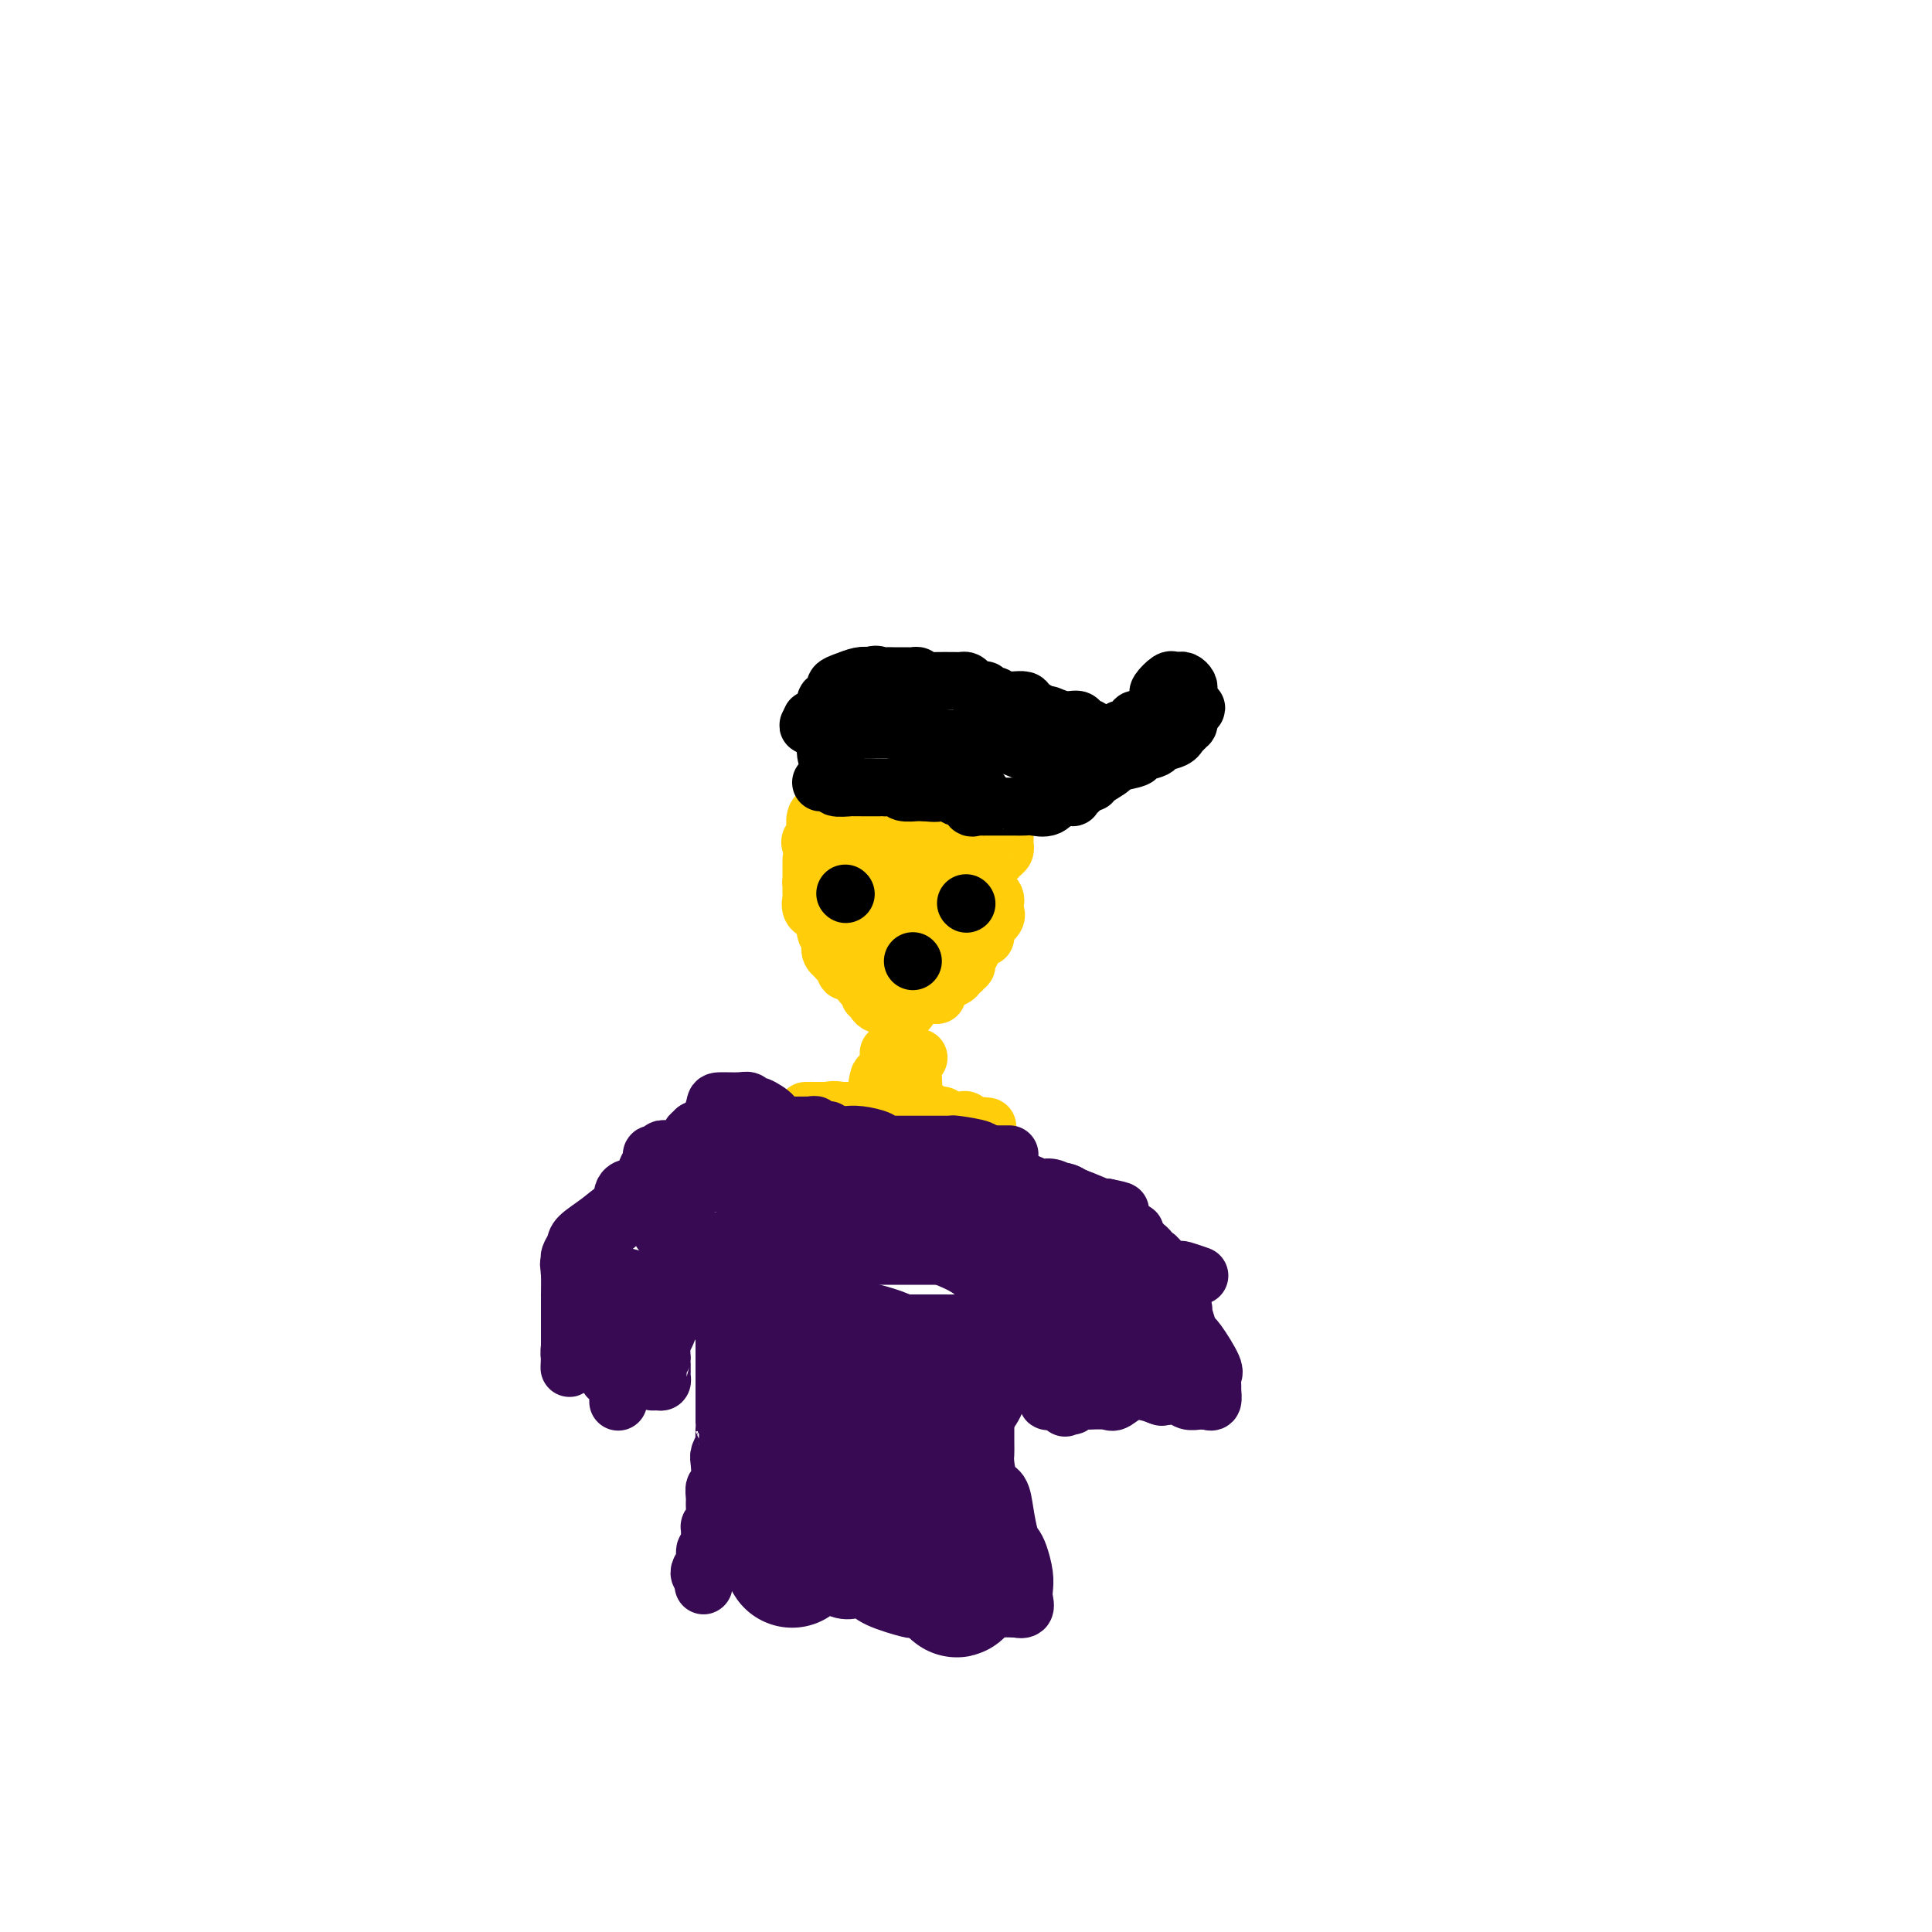 <svg viewBox='0 0 400 400' version='1.1' xmlns='http://www.w3.org/2000/svg' xmlns:xlink='http://www.w3.org/1999/xlink'><g fill='none' stroke='#FFCD0A' stroke-width='12' stroke-linecap='round' stroke-linejoin='round'><path d='M201,170c-0.423,-0.120 -0.846,-0.239 -1,0c-0.154,0.239 -0.039,0.837 0,1c0.039,0.163 0.002,-0.110 0,0c-0.002,0.110 0.030,0.604 0,1c-0.030,0.396 -0.121,0.695 0,1c0.121,0.305 0.456,0.617 0,1c-0.456,0.383 -1.702,0.838 -2,1c-0.298,0.162 0.351,0.029 -1,0c-1.351,-0.029 -4.702,0.044 -6,0c-1.298,-0.044 -0.542,-0.204 -1,0c-0.458,0.204 -2.131,0.773 -3,1c-0.869,0.227 -0.935,0.114 -1,0'/><path d='M186,176c-1.782,0.183 -0.236,0.139 0,0c0.236,-0.139 -0.836,-0.373 -1,0c-0.164,0.373 0.580,1.353 0,2c-0.580,0.647 -2.485,0.961 -3,1c-0.515,0.039 0.359,-0.197 0,0c-0.359,0.197 -1.953,0.826 -3,1c-1.047,0.174 -1.547,-0.107 -2,0c-0.453,0.107 -0.857,0.603 -1,1c-0.143,0.397 -0.023,0.695 0,1c0.023,0.305 -0.050,0.617 0,1c0.050,0.383 0.225,0.838 0,1c-0.225,0.162 -0.849,0.029 -1,0c-0.151,-0.029 0.169,0.044 0,0c-0.169,-0.044 -0.829,-0.204 -1,0c-0.171,0.204 0.146,0.772 0,1c-0.146,0.228 -0.756,0.117 -1,0c-0.244,-0.117 -0.122,-0.239 0,0c0.122,0.239 0.243,0.838 0,1c-0.243,0.162 -0.850,-0.115 -1,0c-0.150,0.115 0.156,0.620 0,1c-0.156,0.380 -0.775,0.635 -1,1c-0.225,0.365 -0.057,0.840 0,1c0.057,0.160 0.001,0.003 0,0c-0.001,-0.003 0.052,0.146 0,1c-0.052,0.854 -0.210,2.414 0,3c0.210,0.586 0.788,0.198 1,0c0.212,-0.198 0.057,-0.207 0,0c-0.057,0.207 -0.016,0.631 0,1c0.016,0.369 0.008,0.685 0,1'/><path d='M172,195c-0.138,1.730 0.018,1.056 0,1c-0.018,-0.056 -0.211,0.505 0,1c0.211,0.495 0.826,0.925 1,1c0.174,0.075 -0.094,-0.205 0,0c0.094,0.205 0.550,0.895 1,1c0.450,0.105 0.894,-0.376 1,0c0.106,0.376 -0.127,1.608 0,2c0.127,0.392 0.612,-0.055 1,0c0.388,0.055 0.677,0.611 1,1c0.323,0.389 0.679,0.611 1,1c0.321,0.389 0.607,0.944 1,1c0.393,0.056 0.893,-0.388 1,0c0.107,0.388 -0.179,1.606 0,2c0.179,0.394 0.821,-0.038 1,0c0.179,0.038 -0.107,0.546 0,1c0.107,0.454 0.607,0.854 1,1c0.393,0.146 0.679,0.039 1,0c0.321,-0.039 0.676,-0.010 1,0c0.324,0.010 0.615,-0.000 1,0c0.385,0.000 0.863,0.010 1,0c0.137,-0.010 -0.065,-0.041 0,0c0.065,0.041 0.399,0.155 1,0c0.601,-0.155 1.470,-0.580 2,-1c0.530,-0.420 0.723,-0.834 1,-1c0.277,-0.166 0.639,-0.083 1,0'/><path d='M191,206c1.344,-0.309 0.203,-0.083 0,0c-0.203,0.083 0.533,0.022 1,0c0.467,-0.022 0.664,-0.006 1,0c0.336,0.006 0.810,0.002 1,0c0.190,-0.002 0.095,-0.001 0,0'/><path d='M196,203c0.878,-0.301 1.756,-0.602 2,-1c0.244,-0.398 -0.145,-0.894 0,-1c0.145,-0.106 0.824,0.179 1,0c0.176,-0.179 -0.150,-0.822 0,-1c0.150,-0.178 0.776,0.110 1,0c0.224,-0.110 0.045,-0.616 0,-1c-0.045,-0.384 0.043,-0.645 0,-1c-0.043,-0.355 -0.219,-0.802 0,-1c0.219,-0.198 0.832,-0.146 1,0c0.168,0.146 -0.109,0.385 0,0c0.109,-0.385 0.602,-1.396 1,-2c0.398,-0.604 0.699,-0.802 1,-1'/><path d='M203,194c1.301,-1.340 1.052,-0.191 1,0c-0.052,0.191 0.091,-0.575 0,-1c-0.091,-0.425 -0.417,-0.509 0,-1c0.417,-0.491 1.576,-1.388 2,-2c0.424,-0.612 0.114,-0.937 0,-1c-0.114,-0.063 -0.033,0.137 0,0c0.033,-0.137 0.019,-0.611 0,-1c-0.019,-0.389 -0.043,-0.693 0,-1c0.043,-0.307 0.153,-0.617 0,-1c-0.153,-0.383 -0.571,-0.838 -1,-1c-0.429,-0.162 -0.870,-0.030 -1,0c-0.130,0.030 0.053,-0.044 0,0c-0.053,0.044 -0.340,0.204 -1,0c-0.660,-0.204 -1.693,-0.773 -2,-1c-0.307,-0.227 0.111,-0.114 0,0c-0.111,0.114 -0.750,0.227 -1,0c-0.250,-0.227 -0.109,-0.794 0,-1c0.109,-0.206 0.187,-0.051 0,0c-0.187,0.051 -0.637,-0.001 -1,0c-0.363,0.001 -0.637,0.055 -1,0c-0.363,-0.055 -0.816,-0.219 -1,0c-0.184,0.219 -0.101,0.822 0,1c0.101,0.178 0.219,-0.067 0,0c-0.219,0.067 -0.777,0.448 -1,1c-0.223,0.552 -0.112,1.276 0,2'/><path d='M196,187c-0.545,0.575 -0.906,0.013 -1,0c-0.094,-0.013 0.080,0.525 0,1c-0.080,0.475 -0.414,0.888 -1,1c-0.586,0.112 -1.423,-0.075 -2,0c-0.577,0.075 -0.893,0.413 -1,1c-0.107,0.587 -0.003,1.424 0,2c0.003,0.576 -0.094,0.890 0,1c0.094,0.110 0.379,0.017 0,0c-0.379,-0.017 -1.422,0.042 -2,0c-0.578,-0.042 -0.691,-0.184 -1,0c-0.309,0.184 -0.815,0.693 -1,1c-0.185,0.307 -0.049,0.412 0,1c0.049,0.588 0.009,1.659 0,2c-0.009,0.341 0.011,-0.048 0,0c-0.011,0.048 -0.055,0.534 0,1c0.055,0.466 0.207,0.913 0,1c-0.207,0.087 -0.775,-0.187 -1,0c-0.225,0.187 -0.107,0.835 0,1c0.107,0.165 0.202,-0.152 0,0c-0.202,0.152 -0.702,0.773 -1,1c-0.298,0.227 -0.394,0.059 -1,0c-0.606,-0.059 -1.723,-0.007 -2,0c-0.277,0.007 0.287,-0.029 0,0c-0.287,0.029 -1.423,0.123 -2,0c-0.577,-0.123 -0.593,-0.464 -1,-1c-0.407,-0.536 -1.203,-1.268 -2,-2'/><path d='M177,198c-1.392,-0.426 -0.373,-0.492 0,-1c0.373,-0.508 0.100,-1.460 0,-2c-0.100,-0.540 -0.027,-0.670 0,-1c0.027,-0.330 0.007,-0.862 0,-1c-0.007,-0.138 -0.002,0.117 0,0c0.002,-0.117 0.001,-0.605 0,-1c-0.001,-0.395 -0.000,-0.697 0,-1c0.000,-0.303 0.000,-0.606 0,-1c-0.000,-0.394 -0.000,-0.879 0,-1c0.000,-0.121 0.000,0.123 0,0c-0.000,-0.123 -0.000,-0.612 0,-1c0.000,-0.388 0.000,-0.677 0,-1c-0.000,-0.323 -0.000,-0.682 0,-1c0.000,-0.318 0.000,-0.596 0,-1c-0.000,-0.404 -0.000,-0.935 0,-1c0.000,-0.065 0.000,0.337 0,0c-0.000,-0.337 -0.000,-1.414 0,-2c0.000,-0.586 0.000,-0.682 0,-1c-0.000,-0.318 -0.000,-0.858 0,-1c0.000,-0.142 0.000,0.116 0,0c-0.000,-0.116 -0.000,-0.604 0,-1c0.000,-0.396 0.000,-0.698 0,-1'/><path d='M177,178c0.043,-3.550 0.151,-2.427 0,-2c-0.151,0.427 -0.562,0.156 -1,0c-0.438,-0.156 -0.902,-0.197 -1,0c-0.098,0.197 0.170,0.634 0,1c-0.170,0.366 -0.777,0.662 -1,1c-0.223,0.338 -0.062,0.718 0,1c0.062,0.282 0.023,0.466 0,1c-0.023,0.534 -0.031,1.417 0,2c0.031,0.583 0.102,0.867 0,1c-0.102,0.133 -0.379,0.116 0,1c0.379,0.884 1.412,2.671 2,4c0.588,1.329 0.732,2.201 1,3c0.268,0.799 0.660,1.524 1,2c0.340,0.476 0.627,0.701 1,1c0.373,0.299 0.832,0.672 1,1c0.168,0.328 0.045,0.613 0,1c-0.045,0.387 -0.012,0.877 0,1c0.012,0.123 0.003,-0.121 0,0c-0.003,0.121 -0.001,0.606 0,1c0.001,0.394 0.000,0.697 0,1'/><path d='M180,199c1.155,2.582 1.042,0.537 1,0c-0.042,-0.537 -0.012,0.433 0,1c0.012,0.567 0.005,0.732 0,1c-0.005,0.268 -0.010,0.640 0,1c0.010,0.360 0.034,0.708 0,1c-0.034,0.292 -0.124,0.529 -1,0c-0.876,-0.529 -2.536,-1.824 -3,-3c-0.464,-1.176 0.268,-2.233 0,-3c-0.268,-0.767 -1.536,-1.244 -2,-2c-0.464,-0.756 -0.124,-1.789 0,-3c0.124,-1.211 0.033,-2.598 0,-3c-0.033,-0.402 -0.009,0.181 0,0c0.009,-0.181 0.003,-1.127 0,-2c-0.003,-0.873 -0.005,-1.673 0,-3c0.005,-1.327 0.015,-3.183 0,-4c-0.015,-0.817 -0.056,-0.596 0,-1c0.056,-0.404 0.207,-1.432 0,-2c-0.207,-0.568 -0.772,-0.677 -1,-1c-0.228,-0.323 -0.117,-0.860 0,-1c0.117,-0.140 0.241,0.117 0,0c-0.241,-0.117 -0.848,-0.609 -1,-1c-0.152,-0.391 0.151,-0.682 0,-1c-0.151,-0.318 -0.758,-0.662 -1,-1c-0.242,-0.338 -0.121,-0.669 0,-1'/><path d='M172,171c-0.703,-3.666 -0.960,-0.832 -1,0c-0.040,0.832 0.139,-0.339 0,-1c-0.139,-0.661 -0.595,-0.811 -1,-1c-0.405,-0.189 -0.760,-0.418 -1,0c-0.240,0.418 -0.365,1.483 0,2c0.365,0.517 1.221,0.485 2,1c0.779,0.515 1.480,1.577 2,3c0.520,1.423 0.857,3.208 1,4c0.143,0.792 0.091,0.590 0,1c-0.091,0.410 -0.220,1.432 0,2c0.220,0.568 0.791,0.681 1,1c0.209,0.319 0.056,0.845 0,1c-0.056,0.155 -0.015,-0.060 0,0c0.015,0.060 0.004,0.393 0,1c-0.004,0.607 -0.001,1.486 0,2c0.001,0.514 0.000,0.663 0,1c-0.000,0.337 -0.000,0.864 0,1c0.000,0.136 0.000,-0.117 0,0c-0.000,0.117 -0.000,0.605 0,1c0.000,0.395 0.000,0.698 0,1'/><path d='M175,191c0.319,3.335 -1.383,0.673 -2,0c-0.617,-0.673 -0.150,0.643 0,1c0.150,0.357 -0.018,-0.243 0,-1c0.018,-0.757 0.222,-1.669 0,-2c-0.222,-0.331 -0.868,-0.081 -1,0c-0.132,0.081 0.252,-0.005 0,0c-0.252,0.005 -1.139,0.103 -2,0c-0.861,-0.103 -1.695,-0.408 -2,-1c-0.305,-0.592 -0.082,-1.472 0,-2c0.082,-0.528 0.022,-0.705 0,-1c-0.022,-0.295 -0.006,-0.709 0,-1c0.006,-0.291 0.002,-0.461 0,-1c-0.002,-0.539 -0.000,-1.448 0,-2c0.000,-0.552 0.000,-0.746 0,-1c-0.000,-0.254 -0.000,-0.567 0,-1c0.000,-0.433 0.000,-0.985 0,-1c-0.000,-0.015 -0.001,0.507 0,1c0.001,0.493 0.003,0.955 0,1c-0.003,0.045 -0.011,-0.328 0,0c0.011,0.328 0.041,1.358 0,2c-0.041,0.642 -0.155,0.898 0,1c0.155,0.102 0.577,0.051 1,0'/><path d='M169,183c0.397,0.689 0.891,0.910 1,1c0.109,0.090 -0.166,0.047 0,0c0.166,-0.047 0.775,-0.099 1,0c0.225,0.099 0.067,0.350 0,0c-0.067,-0.350 -0.043,-1.300 0,-2c0.043,-0.700 0.106,-1.152 0,-2c-0.106,-0.848 -0.379,-2.094 -1,-3c-0.621,-0.906 -1.589,-1.472 -2,-2c-0.411,-0.528 -0.265,-1.017 0,-1c0.265,0.017 0.648,0.542 1,1c0.352,0.458 0.671,0.851 1,1c0.329,0.149 0.666,0.055 1,0c0.334,-0.055 0.663,-0.071 1,0c0.337,0.071 0.682,0.230 1,0c0.318,-0.230 0.610,-0.849 1,-1c0.390,-0.151 0.878,0.166 1,0c0.122,-0.166 -0.121,-0.814 0,-1c0.121,-0.186 0.606,0.090 1,0c0.394,-0.090 0.697,-0.545 1,-1'/><path d='M177,173c1.361,-0.774 0.263,-1.709 0,-2c-0.263,-0.291 0.308,0.062 1,0c0.692,-0.062 1.505,-0.537 2,-1c0.495,-0.463 0.671,-0.912 1,-1c0.329,-0.088 0.809,0.187 1,0c0.191,-0.187 0.092,-0.835 0,-1c-0.092,-0.165 -0.178,0.152 0,0c0.178,-0.152 0.621,-0.773 1,-1c0.379,-0.227 0.693,-0.061 1,0c0.307,0.061 0.607,0.016 1,0c0.393,-0.016 0.879,-0.004 1,0c0.121,0.004 -0.122,0.001 0,0c0.122,-0.001 0.610,-0.000 1,0c0.390,0.000 0.681,0.000 1,0c0.319,-0.000 0.667,-0.000 1,0c0.333,0.000 0.653,0.000 1,0c0.347,-0.000 0.723,-0.000 1,0c0.277,0.000 0.455,0.000 1,0c0.545,-0.000 1.455,-0.000 2,0c0.545,0.000 0.724,0.000 1,0c0.276,-0.000 0.650,-0.000 1,0c0.350,0.000 0.675,0.000 1,0'/><path d='M197,167c2.036,0.227 1.127,0.793 1,1c-0.127,0.207 0.528,0.055 1,0c0.472,-0.055 0.760,-0.015 1,0c0.240,0.015 0.433,0.003 1,0c0.567,-0.003 1.510,0.004 2,0c0.490,-0.004 0.527,-0.017 1,0c0.473,0.017 1.381,0.065 2,0c0.619,-0.065 0.951,-0.242 1,0c0.049,0.242 -0.183,0.904 0,1c0.183,0.096 0.781,-0.374 1,0c0.219,0.374 0.059,1.593 0,2c-0.059,0.407 -0.016,0.003 0,0c0.016,-0.003 0.005,0.394 0,1c-0.005,0.606 -0.004,1.419 0,2c0.004,0.581 0.012,0.930 0,1c-0.012,0.070 -0.045,-0.139 0,0c0.045,0.139 0.166,0.625 0,1c-0.166,0.375 -0.619,0.639 -1,1c-0.381,0.361 -0.691,0.818 -1,1c-0.309,0.182 -0.619,0.090 -1,0c-0.381,-0.090 -0.834,-0.179 -1,0c-0.166,0.179 -0.045,0.625 0,1c0.045,0.375 0.013,0.679 0,1c-0.013,0.321 -0.006,0.661 0,1'/><path d='M204,181c-1.027,1.421 -1.596,-0.028 -2,0c-0.404,0.028 -0.643,1.531 -1,2c-0.357,0.469 -0.831,-0.096 -1,0c-0.169,0.096 -0.031,0.852 0,1c0.031,0.148 -0.044,-0.312 0,0c0.044,0.312 0.208,1.395 0,2c-0.208,0.605 -0.787,0.730 -1,1c-0.213,0.270 -0.061,0.683 0,1c0.061,0.317 0.031,0.537 0,1c-0.031,0.463 -0.063,1.171 0,2c0.063,0.829 0.219,1.781 0,2c-0.219,0.219 -0.814,-0.295 -1,0c-0.186,0.295 0.038,1.400 0,2c-0.038,0.600 -0.339,0.697 -1,1c-0.661,0.303 -1.682,0.814 -2,1c-0.318,0.186 0.069,0.049 0,0c-0.069,-0.049 -0.593,-0.009 -1,0c-0.407,0.009 -0.697,-0.012 -1,0c-0.303,0.012 -0.620,0.057 -1,0c-0.380,-0.057 -0.822,-0.215 -1,0c-0.178,0.215 -0.090,0.804 0,1c0.090,0.196 0.183,-0.001 0,0c-0.183,0.001 -0.642,0.199 -1,0c-0.358,-0.199 -0.617,-0.794 -1,-1c-0.383,-0.206 -0.891,-0.024 -1,0c-0.109,0.024 0.181,-0.110 0,-1c-0.181,-0.890 -0.833,-2.537 -1,-4c-0.167,-1.463 0.151,-2.743 0,-4c-0.151,-1.257 -0.771,-2.492 -1,-4c-0.229,-1.508 -0.065,-3.288 0,-4c0.065,-0.712 0.033,-0.356 0,0'/><path d='M186,180c-0.309,-2.808 -0.081,-1.327 0,-1c0.081,0.327 0.014,-0.501 0,-1c-0.014,-0.499 0.023,-0.670 0,-1c-0.023,-0.330 -0.107,-0.821 0,-1c0.107,-0.179 0.406,-0.048 1,0c0.594,0.048 1.483,0.013 2,0c0.517,-0.013 0.664,-0.003 1,0c0.336,0.003 0.863,0.001 1,0c0.137,-0.001 -0.117,-0.000 0,0c0.117,0.000 0.605,0.000 1,0c0.395,-0.000 0.697,-0.000 1,0c0.303,0.000 0.606,0.001 1,0c0.394,-0.001 0.880,-0.002 1,0c0.120,0.002 -0.126,0.007 0,0c0.126,-0.007 0.622,-0.028 1,0c0.378,0.028 0.637,0.103 1,0c0.363,-0.103 0.829,-0.385 1,0c0.171,0.385 0.046,1.436 0,2c-0.046,0.564 -0.012,0.640 0,1c0.012,0.360 0.003,1.002 0,1c-0.003,-0.002 -0.001,-0.650 0,0c0.001,0.650 0.000,2.598 0,4c-0.000,1.402 -0.000,2.258 0,3c0.000,0.742 0.000,1.371 0,2'/><path d='M198,189c0.048,2.132 0.169,0.964 0,1c-0.169,0.036 -0.626,1.278 -1,2c-0.374,0.722 -0.663,0.925 -1,1c-0.337,0.075 -0.720,0.022 -1,0c-0.280,-0.022 -0.457,-0.013 -1,0c-0.543,0.013 -1.454,0.029 -2,0c-0.546,-0.029 -0.729,-0.102 -1,0c-0.271,0.102 -0.631,0.380 -1,0c-0.369,-0.380 -0.746,-1.419 -1,-2c-0.254,-0.581 -0.386,-0.704 -1,-1c-0.614,-0.296 -1.710,-0.766 -2,-1c-0.290,-0.234 0.225,-0.234 0,-1c-0.225,-0.766 -1.189,-2.300 -2,-3c-0.811,-0.700 -1.467,-0.566 -2,-1c-0.533,-0.434 -0.941,-1.437 -1,-2c-0.059,-0.563 0.231,-0.687 0,-1c-0.231,-0.313 -0.982,-0.815 0,-1c0.982,-0.185 3.699,-0.053 5,0c1.301,0.053 1.186,0.028 2,0c0.814,-0.028 2.557,-0.058 3,0c0.443,0.058 -0.414,0.205 0,0c0.414,-0.205 2.101,-0.760 3,-1c0.899,-0.240 1.012,-0.164 1,0c-0.012,0.164 -0.147,0.415 0,0c0.147,-0.415 0.578,-1.496 1,-2c0.422,-0.504 0.835,-0.430 1,0c0.165,0.430 0.083,1.215 0,2'/><path d='M197,179c2.438,-0.248 0.534,0.632 0,1c-0.534,0.368 0.303,0.224 0,1c-0.303,0.776 -1.745,2.471 -2,4c-0.255,1.529 0.676,2.893 0,4c-0.676,1.107 -2.960,1.957 -4,3c-1.040,1.043 -0.835,2.280 -1,3c-0.165,0.720 -0.699,0.924 -1,1c-0.301,0.076 -0.370,0.025 -1,0c-0.630,-0.025 -1.823,-0.024 -3,-1c-1.177,-0.976 -2.340,-2.930 -3,-4c-0.660,-1.070 -0.818,-1.256 -1,-2c-0.182,-0.744 -0.389,-2.044 -1,-3c-0.611,-0.956 -1.627,-1.566 -2,-2c-0.373,-0.434 -0.103,-0.691 0,-1c0.103,-0.309 0.039,-0.671 0,-1c-0.039,-0.329 -0.052,-0.624 0,-1c0.052,-0.376 0.171,-0.833 1,-1c0.829,-0.167 2.368,-0.046 3,0c0.632,0.046 0.355,0.015 1,0c0.645,-0.015 2.210,-0.016 3,0c0.790,0.016 0.804,0.049 1,0c0.196,-0.049 0.574,-0.180 1,0c0.426,0.180 0.900,0.672 1,1c0.100,0.328 -0.173,0.493 0,1c0.173,0.507 0.793,1.357 1,2c0.207,0.643 0.000,1.078 0,2c-0.000,0.922 0.206,2.330 0,3c-0.206,0.670 -0.825,0.604 -1,1c-0.175,0.396 0.093,1.256 0,2c-0.093,0.744 -0.546,1.372 -1,2'/><path d='M188,194c-0.110,2.466 0.114,2.133 0,2c-0.114,-0.133 -0.566,-0.064 -1,0c-0.434,0.064 -0.849,0.124 -1,0c-0.151,-0.124 -0.037,-0.430 0,-1c0.037,-0.570 -0.002,-1.403 0,-2c0.002,-0.597 0.046,-0.959 0,-2c-0.046,-1.041 -0.180,-2.761 0,-4c0.180,-1.239 0.675,-1.996 1,-3c0.325,-1.004 0.479,-2.254 1,-3c0.521,-0.746 1.409,-0.987 2,-1c0.591,-0.013 0.887,0.203 1,0c0.113,-0.203 0.044,-0.827 0,-1c-0.044,-0.173 -0.063,0.103 0,1c0.063,0.897 0.209,2.415 0,4c-0.209,1.585 -0.774,3.236 -1,4c-0.226,0.764 -0.115,0.642 0,1c0.115,0.358 0.234,1.196 0,2c-0.234,0.804 -0.821,1.575 -1,2c-0.179,0.425 0.050,0.503 0,0c-0.050,-0.503 -0.377,-1.587 0,-2c0.377,-0.413 1.460,-0.156 2,-1c0.540,-0.844 0.537,-2.790 1,-4c0.463,-1.210 1.392,-1.683 2,-2c0.608,-0.317 0.895,-0.477 1,-1c0.105,-0.523 0.028,-1.410 0,-2c-0.028,-0.590 -0.008,-0.883 0,-1c0.008,-0.117 0.004,-0.059 0,0'/><path d='M195,180c0.608,-1.162 -0.373,1.433 -1,3c-0.627,1.567 -0.900,2.108 -1,3c-0.100,0.892 -0.027,2.136 0,3c0.027,0.864 0.007,1.346 0,2c-0.007,0.654 -0.002,1.478 0,2c0.002,0.522 0.001,0.740 0,1c-0.001,0.260 -0.000,0.561 0,1c0.000,0.439 0.000,1.018 0,1c-0.000,-0.018 -0.000,-0.631 0,-1c0.000,-0.369 0.000,-0.493 0,-1c-0.000,-0.507 -0.000,-1.395 0,-2c0.000,-0.605 0.001,-0.926 0,-2c-0.001,-1.074 -0.003,-2.900 0,-4c0.003,-1.100 0.012,-1.473 0,-2c-0.012,-0.527 -0.045,-1.209 0,-2c0.045,-0.791 0.167,-1.691 0,-2c-0.167,-0.309 -0.623,-0.029 -1,0c-0.377,0.029 -0.675,-0.195 -1,0c-0.325,0.195 -0.676,0.808 -1,2c-0.324,1.192 -0.621,2.962 -1,5c-0.379,2.038 -0.840,4.344 -1,6c-0.160,1.656 -0.018,2.661 0,4c0.018,1.339 -0.089,3.010 0,4c0.089,0.990 0.375,1.298 0,1c-0.375,-0.298 -1.410,-1.201 -2,-2c-0.590,-0.799 -0.736,-1.492 -1,-3c-0.264,-1.508 -0.648,-3.829 -1,-6c-0.352,-2.171 -0.672,-4.192 -1,-6c-0.328,-1.808 -0.664,-3.404 -1,-5'/><path d='M182,180c-0.932,-3.395 -0.261,-1.382 0,-1c0.261,0.382 0.111,-0.868 0,-1c-0.111,-0.132 -0.184,0.854 0,2c0.184,1.146 0.624,2.452 1,5c0.376,2.548 0.689,6.340 1,9c0.311,2.660 0.619,4.189 1,6c0.381,1.811 0.834,3.903 1,5c0.166,1.097 0.044,1.200 0,1c-0.044,-0.200 -0.012,-0.704 0,-1c0.012,-0.296 0.003,-0.383 0,-1c-0.003,-0.617 -0.001,-1.764 0,-3c0.001,-1.236 0.000,-2.559 0,-4c-0.000,-1.441 -0.000,-2.998 0,-4c0.000,-1.002 0.000,-1.448 0,-2c-0.000,-0.552 -0.000,-1.209 0,-1c0.000,0.209 0.001,1.286 0,2c-0.001,0.714 -0.003,1.066 0,1c0.003,-0.066 0.011,-0.551 0,0c-0.011,0.551 -0.041,2.138 0,3c0.041,0.862 0.151,0.998 0,1c-0.151,0.002 -0.565,-0.130 -1,0c-0.435,0.130 -0.892,0.523 -1,0c-0.108,-0.523 0.131,-1.960 0,-3c-0.131,-1.040 -0.633,-1.681 -1,-3c-0.367,-1.319 -0.599,-3.317 -1,-5c-0.401,-1.683 -0.972,-3.052 -1,-3c-0.028,0.052 0.486,1.526 1,3'/><path d='M182,186c0.092,1.674 -0.179,4.360 0,6c0.179,1.640 0.809,2.236 1,3c0.191,0.764 -0.056,1.697 0,2c0.056,0.303 0.415,-0.023 1,0c0.585,0.023 1.397,0.395 2,0c0.603,-0.395 0.998,-1.557 2,-4c1.002,-2.443 2.610,-6.168 4,-9c1.390,-2.832 2.562,-4.771 3,-6c0.438,-1.229 0.143,-1.748 0,-1c-0.143,0.748 -0.134,2.764 0,4c0.134,1.236 0.391,1.692 0,3c-0.391,1.308 -1.432,3.468 -2,5c-0.568,1.532 -0.663,2.435 -1,3c-0.337,0.565 -0.917,0.793 -1,1c-0.083,0.207 0.332,0.392 0,1c-0.332,0.608 -1.409,1.638 -2,2c-0.591,0.362 -0.694,0.058 -1,0c-0.306,-0.058 -0.814,0.132 -1,0c-0.186,-0.132 -0.050,-0.585 0,-1c0.050,-0.415 0.013,-0.792 0,-2c-0.013,-1.208 -0.004,-3.248 0,-4c0.004,-0.752 0.001,-0.215 0,0c-0.001,0.215 -0.001,0.107 0,0'/><path d='M187,189c-0.309,-0.497 -0.083,1.761 0,3c0.083,1.239 0.022,1.459 0,2c-0.022,0.541 -0.007,1.402 0,2c0.007,0.598 0.005,0.934 0,1c-0.005,0.066 -0.012,-0.138 0,0c0.012,0.138 0.045,0.618 0,1c-0.045,0.382 -0.166,0.664 0,1c0.166,0.336 0.619,0.724 1,1c0.381,0.276 0.691,0.439 1,1c0.309,0.561 0.619,1.520 1,2c0.381,0.480 0.834,0.479 1,1c0.166,0.521 0.044,1.562 0,2c-0.044,0.438 -0.012,0.272 0,0c0.012,-0.272 0.003,-0.650 0,-1c-0.003,-0.350 -0.001,-0.671 0,-1c0.001,-0.329 0.000,-0.664 0,-1'/><path d='M191,203c0.662,0.623 0.317,0.180 0,0c-0.317,-0.180 -0.607,-0.097 -1,0c-0.393,0.097 -0.890,0.210 -1,0c-0.110,-0.210 0.167,-0.742 0,-1c-0.167,-0.258 -0.777,-0.242 -1,0c-0.223,0.242 -0.060,0.708 0,1c0.060,0.292 0.016,0.408 0,1c-0.016,0.592 -0.004,1.659 0,2c0.004,0.341 0.001,-0.046 0,0c-0.001,0.046 -0.001,0.523 0,1'/><path d='M188,207c-0.013,0.934 -0.044,0.770 0,1c0.044,0.230 0.164,0.854 0,1c-0.164,0.146 -0.611,-0.185 -1,0c-0.389,0.185 -0.720,0.886 -1,0c-0.280,-0.886 -0.509,-3.357 -1,-5c-0.491,-1.643 -1.245,-2.456 -2,-4c-0.755,-1.544 -1.511,-3.820 -2,-5c-0.489,-1.180 -0.712,-1.264 -1,-2c-0.288,-0.736 -0.642,-2.123 -1,-3c-0.358,-0.877 -0.722,-1.243 -1,-2c-0.278,-0.757 -0.470,-1.905 -1,-3c-0.530,-1.095 -1.396,-2.139 -2,-3c-0.604,-0.861 -0.945,-1.540 -1,-2c-0.055,-0.460 0.178,-0.701 0,-1c-0.178,-0.299 -0.765,-0.657 -1,-1c-0.235,-0.343 -0.117,-0.672 0,-1'/><path d='M173,177c-2.011,-5.113 -0.539,-1.895 0,-1c0.539,0.895 0.144,-0.533 0,-1c-0.144,-0.467 -0.039,0.029 0,0c0.039,-0.029 0.011,-0.581 0,-1c-0.011,-0.419 -0.004,-0.704 0,-1c0.004,-0.296 0.004,-0.601 0,-1c-0.004,-0.399 -0.012,-0.892 0,-1c0.012,-0.108 0.044,0.167 0,0c-0.044,-0.167 -0.166,-0.777 0,-1c0.166,-0.223 0.618,-0.060 1,0c0.382,0.060 0.694,0.016 1,0c0.306,-0.016 0.607,-0.004 1,0c0.393,0.004 0.879,0.001 1,0c0.121,-0.001 -0.122,-0.000 0,0c0.122,0.000 0.610,0.000 1,0c0.390,-0.000 0.682,-0.000 1,0c0.318,0.000 0.662,0.000 1,0c0.338,-0.000 0.669,-0.000 1,0'/><path d='M181,170c1.476,-0.154 1.165,-0.037 1,0c-0.165,0.037 -0.186,-0.004 0,0c0.186,0.004 0.578,0.054 1,0c0.422,-0.054 0.872,-0.211 1,0c0.128,0.211 -0.068,0.788 0,1c0.068,0.212 0.399,0.057 1,0c0.601,-0.057 1.471,-0.015 2,0c0.529,0.015 0.715,0.004 1,0c0.285,-0.004 0.668,-0.001 1,0c0.332,0.001 0.614,0.000 1,0c0.386,-0.000 0.877,-0.000 1,0c0.123,0.000 -0.121,0.000 0,0c0.121,-0.000 0.606,-0.000 1,0c0.394,0.000 0.697,0.000 1,0c0.303,-0.000 0.607,-0.000 1,0c0.393,0.000 0.875,0.000 1,0c0.125,-0.000 -0.107,-0.000 0,0c0.107,0.000 0.554,0.000 1,0'/><path d='M196,171c2.603,0.215 1.609,0.254 1,0c-0.609,-0.254 -0.834,-0.799 -1,-1c-0.166,-0.201 -0.275,-0.058 -1,0c-0.725,0.058 -2.068,0.031 -4,0c-1.932,-0.031 -4.454,-0.064 -6,0c-1.546,0.064 -2.115,0.227 -3,0c-0.885,-0.227 -2.087,-0.844 -3,-1c-0.913,-0.156 -1.537,0.151 -2,0c-0.463,-0.151 -0.765,-0.758 -1,-1c-0.235,-0.242 -0.403,-0.117 -1,0c-0.597,0.117 -1.624,0.227 -2,0c-0.376,-0.227 -0.101,-0.792 0,-1c0.101,-0.208 0.029,-0.059 0,0c-0.029,0.059 -0.014,0.030 0,0'/></g>
<g fill='none' stroke='#000000' stroke-width='12' stroke-linecap='round' stroke-linejoin='round'><path d='M170,162c0.173,0.030 0.346,0.061 1,0c0.654,-0.061 1.787,-0.212 2,0c0.213,0.212 -0.496,0.789 0,1c0.496,0.211 2.195,0.057 3,0c0.805,-0.057 0.716,-0.015 1,0c0.284,0.015 0.939,0.004 2,0c1.061,-0.004 2.526,-0.002 3,0c0.474,0.002 -0.044,0.004 0,0c0.044,-0.004 0.649,-0.015 1,0c0.351,0.015 0.448,0.057 1,0c0.552,-0.057 1.560,-0.211 2,0c0.440,0.211 0.311,0.788 1,1c0.689,0.212 2.197,0.061 3,0c0.803,-0.061 0.902,-0.030 1,0'/><path d='M191,164c3.753,0.326 2.637,0.140 3,0c0.363,-0.140 2.206,-0.236 3,0c0.794,0.236 0.537,0.803 1,1c0.463,0.197 1.644,0.025 2,0c0.356,-0.025 -0.112,0.099 0,0c0.112,-0.099 0.805,-0.419 1,0c0.195,0.419 -0.108,1.576 0,2c0.108,0.424 0.628,0.114 1,0c0.372,-0.114 0.595,-0.030 1,0c0.405,0.030 0.990,0.008 1,0c0.010,-0.008 -0.555,-0.002 0,0c0.555,0.002 2.231,0.000 3,0c0.769,-0.000 0.632,0.002 1,0c0.368,-0.002 1.240,-0.008 2,0c0.760,0.008 1.407,0.030 2,0c0.593,-0.030 1.133,-0.113 2,0c0.867,0.113 2.060,0.424 3,0c0.940,-0.424 1.628,-1.581 2,-2c0.372,-0.419 0.428,-0.101 1,0c0.572,0.101 1.659,-0.014 2,0c0.341,0.014 -0.063,0.158 0,0c0.063,-0.158 0.594,-0.620 1,-1c0.406,-0.380 0.687,-0.680 1,-1c0.313,-0.320 0.656,-0.660 1,-1'/><path d='M225,162c1.452,-0.742 1.084,-0.097 1,0c-0.084,0.097 0.118,-0.355 1,-1c0.882,-0.645 2.443,-1.482 3,-2c0.557,-0.518 0.108,-0.716 1,-1c0.892,-0.284 3.125,-0.653 4,-1c0.875,-0.347 0.392,-0.671 1,-1c0.608,-0.329 2.307,-0.661 3,-1c0.693,-0.339 0.381,-0.683 1,-1c0.619,-0.317 2.170,-0.606 3,-1c0.830,-0.394 0.939,-0.894 1,-1c0.061,-0.106 0.073,0.183 0,0c-0.073,-0.183 -0.230,-0.838 0,-1c0.230,-0.162 0.846,0.167 1,0c0.154,-0.167 -0.155,-0.832 0,-1c0.155,-0.168 0.773,0.161 1,0c0.227,-0.161 0.061,-0.813 0,-1c-0.061,-0.187 -0.017,0.089 0,0c0.017,-0.089 0.009,-0.545 0,-1'/><path d='M246,148c3.249,-2.349 0.871,-1.221 0,-1c-0.871,0.221 -0.233,-0.466 0,-1c0.233,-0.534 0.063,-0.916 0,-1c-0.063,-0.084 -0.020,0.132 0,0c0.020,-0.132 0.017,-0.610 0,-1c-0.017,-0.390 -0.046,-0.693 0,-1c0.046,-0.307 0.168,-0.620 0,-1c-0.168,-0.380 -0.627,-0.827 -1,-1c-0.373,-0.173 -0.660,-0.072 -1,0c-0.340,0.072 -0.732,0.114 -1,0c-0.268,-0.114 -0.412,-0.384 -1,0c-0.588,0.384 -1.622,1.423 -2,2c-0.378,0.577 -0.102,0.694 0,1c0.102,0.306 0.029,0.802 0,1c-0.029,0.198 -0.015,0.099 0,0'/><path d='M240,145c-0.937,0.586 -0.278,0.549 0,1c0.278,0.451 0.176,1.388 0,2c-0.176,0.612 -0.425,0.899 -1,1c-0.575,0.101 -1.477,0.017 -2,0c-0.523,-0.017 -0.669,0.033 -1,0c-0.331,-0.033 -0.849,-0.148 -1,0c-0.151,0.148 0.065,0.561 0,1c-0.065,0.439 -0.412,0.906 -1,1c-0.588,0.094 -1.418,-0.185 -2,0c-0.582,0.185 -0.915,0.834 -1,1c-0.085,0.166 0.080,-0.152 0,0c-0.080,0.152 -0.403,0.773 -1,1c-0.597,0.227 -1.468,0.060 -2,0c-0.532,-0.060 -0.725,-0.012 -1,0c-0.275,0.012 -0.632,-0.011 -1,0c-0.368,0.011 -0.745,0.055 -1,0c-0.255,-0.055 -0.386,-0.211 -1,0c-0.614,0.211 -1.709,0.789 -2,1c-0.291,0.211 0.224,0.057 0,0c-0.224,-0.057 -1.185,-0.015 -2,0c-0.815,0.015 -1.484,0.004 -2,0c-0.516,-0.004 -0.880,-0.001 -1,0c-0.120,0.001 0.003,0.000 0,0c-0.003,-0.000 -0.133,-0.000 -1,0c-0.867,0.000 -2.470,0.000 -3,0c-0.530,-0.000 0.013,-0.000 0,0c-0.013,0.000 -0.580,0.000 -1,0c-0.420,-0.000 -0.691,-0.000 -1,0c-0.309,0.000 -0.654,0.000 -1,0'/><path d='M210,154c-3.235,0.215 -2.322,0.254 -2,0c0.322,-0.254 0.055,-0.800 0,-1c-0.055,-0.200 0.103,-0.054 0,0c-0.103,0.054 -0.468,0.014 -1,0c-0.532,-0.014 -1.231,-0.004 -2,0c-0.769,0.004 -1.607,0.001 -2,0c-0.393,-0.001 -0.342,0.001 -1,0c-0.658,-0.001 -2.024,-0.003 -3,0c-0.976,0.003 -1.560,0.011 -2,0c-0.440,-0.011 -0.734,-0.041 -1,0c-0.266,0.041 -0.504,0.155 -1,0c-0.496,-0.155 -1.250,-0.577 -2,-1c-0.750,-0.423 -1.497,-0.845 -2,-1c-0.503,-0.155 -0.764,-0.041 -1,0c-0.236,0.041 -0.448,0.011 -1,0c-0.552,-0.011 -1.444,-0.003 -2,0c-0.556,0.003 -0.775,0.001 -1,0c-0.225,-0.001 -0.455,-0.000 -1,0c-0.545,0.000 -1.405,0.001 -2,0c-0.595,-0.001 -0.923,-0.003 -1,0c-0.077,0.003 0.099,0.011 0,0c-0.099,-0.011 -0.471,-0.041 -1,0c-0.529,0.041 -1.214,0.152 -2,0c-0.786,-0.152 -1.672,-0.565 -2,-1c-0.328,-0.435 -0.098,-0.890 0,-1c0.098,-0.110 0.065,0.124 0,0c-0.065,-0.124 -0.161,-0.607 0,-1c0.161,-0.393 0.581,-0.697 1,-1'/><path d='M178,147c0.012,-0.780 0.542,-0.730 1,-1c0.458,-0.270 0.845,-0.861 1,-1c0.155,-0.139 0.077,0.172 0,0c-0.077,-0.172 -0.154,-0.829 0,-1c0.154,-0.171 0.539,0.143 1,0c0.461,-0.143 0.998,-0.742 1,-1c0.002,-0.258 -0.531,-0.174 0,0c0.531,0.174 2.125,0.439 3,0c0.875,-0.439 1.032,-1.582 2,-2c0.968,-0.418 2.746,-0.112 4,0c1.254,0.112 1.985,0.029 3,0c1.015,-0.029 2.313,-0.005 3,0c0.687,0.005 0.761,-0.009 1,0c0.239,0.009 0.641,0.041 1,0c0.359,-0.041 0.675,-0.156 1,0c0.325,0.156 0.660,0.582 1,1c0.340,0.418 0.686,0.829 1,1c0.314,0.171 0.595,0.102 1,0c0.405,-0.102 0.935,-0.238 1,0c0.065,0.238 -0.333,0.848 0,1c0.333,0.152 1.398,-0.155 2,0c0.602,0.155 0.743,0.773 1,1c0.257,0.227 0.631,0.063 1,0c0.369,-0.063 0.734,-0.025 1,0c0.266,0.025 0.432,0.038 1,0c0.568,-0.038 1.538,-0.126 2,0c0.462,0.126 0.418,0.464 1,1c0.582,0.536 1.791,1.268 3,2'/><path d='M216,148c2.566,1.018 0.981,0.065 1,0c0.019,-0.065 1.641,0.760 3,1c1.359,0.240 2.455,-0.104 3,0c0.545,0.104 0.538,0.658 1,1c0.462,0.342 1.393,0.473 2,1c0.607,0.527 0.891,1.450 1,2c0.109,0.550 0.043,0.726 0,1c-0.043,0.274 -0.064,0.647 0,1c0.064,0.353 0.214,0.685 0,1c-0.214,0.315 -0.792,0.614 -1,1c-0.208,0.386 -0.045,0.860 0,1c0.045,0.140 -0.029,-0.053 0,0c0.029,0.053 0.162,0.351 0,1c-0.162,0.649 -0.618,1.648 -1,2c-0.382,0.352 -0.689,0.057 -1,0c-0.311,-0.057 -0.624,0.124 -1,0c-0.376,-0.124 -0.813,-0.554 -1,-1c-0.187,-0.446 -0.123,-0.910 0,-1c0.123,-0.090 0.306,0.193 0,0c-0.306,-0.193 -1.100,-0.861 -2,-1c-0.900,-0.139 -1.907,0.250 -3,0c-1.093,-0.250 -2.272,-1.139 -4,-2c-1.728,-0.861 -4.004,-1.693 -5,-2c-0.996,-0.307 -0.713,-0.088 -1,0c-0.287,0.088 -1.143,0.044 -2,0'/><path d='M205,154c-3.333,-1.083 -1.667,-0.290 -1,0c0.667,0.290 0.333,0.077 0,0c-0.333,-0.077 -0.665,-0.020 -1,0c-0.335,0.020 -0.674,0.002 -1,0c-0.326,-0.002 -0.640,0.014 -1,0c-0.360,-0.014 -0.764,-0.056 -1,0c-0.236,0.056 -0.302,0.211 -1,0c-0.698,-0.211 -2.028,-0.789 -3,-1c-0.972,-0.211 -1.585,-0.057 -2,0c-0.415,0.057 -0.633,0.016 -1,0c-0.367,-0.016 -0.882,-0.008 -1,0c-0.118,0.008 0.163,0.017 0,0c-0.163,-0.017 -0.768,-0.060 -1,0c-0.232,0.060 -0.091,0.224 0,0c0.091,-0.224 0.133,-0.834 0,-1c-0.133,-0.166 -0.442,0.113 -1,0c-0.558,-0.113 -1.365,-0.619 -2,-1c-0.635,-0.381 -1.099,-0.638 -2,-1c-0.901,-0.362 -2.239,-0.829 -3,-1c-0.761,-0.171 -0.946,-0.046 -1,0c-0.054,0.046 0.022,0.012 -1,0c-1.022,-0.012 -3.142,-0.003 -4,0c-0.858,0.003 -0.454,0.001 -1,0c-0.546,-0.001 -2.041,-0.001 -3,0c-0.959,0.001 -1.381,0.003 -2,0c-0.619,-0.003 -1.434,-0.011 -2,0c-0.566,0.011 -0.883,0.041 -1,0c-0.117,-0.041 -0.033,-0.155 0,0c0.033,0.155 0.017,0.577 0,1'/><path d='M168,150c-1.896,0.252 0.865,0.382 2,1c1.135,0.618 0.644,1.723 1,2c0.356,0.277 1.559,-0.276 2,0c0.441,0.276 0.119,1.380 0,2c-0.119,0.620 -0.035,0.756 0,1c0.035,0.244 0.020,0.597 0,1c-0.020,0.403 -0.044,0.858 0,1c0.044,0.142 0.155,-0.027 0,0c-0.155,0.027 -0.578,0.249 -1,0c-0.422,-0.249 -0.845,-0.971 -1,-2c-0.155,-1.029 -0.041,-2.366 0,-3c0.041,-0.634 0.011,-0.566 0,-1c-0.011,-0.434 -0.003,-1.372 0,-2c0.003,-0.628 -0.000,-0.947 0,-1c0.000,-0.053 0.004,0.158 0,0c-0.004,-0.158 -0.016,-0.686 0,-1c0.016,-0.314 0.061,-0.413 0,-1c-0.061,-0.587 -0.228,-1.663 0,-2c0.228,-0.337 0.851,0.065 1,0c0.149,-0.065 -0.175,-0.595 0,-1c0.175,-0.405 0.848,-0.683 1,-1c0.152,-0.317 -0.217,-0.673 0,-1c0.217,-0.327 1.020,-0.627 2,-1c0.980,-0.373 2.137,-0.821 3,-1c0.863,-0.179 1.431,-0.090 2,0'/><path d='M180,140c1.658,-0.619 1.802,-0.166 2,0c0.198,0.166 0.448,0.044 1,0c0.552,-0.044 1.405,-0.012 2,0c0.595,0.012 0.933,0.003 1,0c0.067,-0.003 -0.136,-0.002 0,0c0.136,0.002 0.611,0.003 1,0c0.389,-0.003 0.693,-0.012 1,0c0.307,0.012 0.618,0.045 1,0c0.382,-0.045 0.834,-0.170 1,0c0.166,0.170 0.044,0.633 0,1c-0.044,0.367 -0.012,0.637 0,1c0.012,0.363 0.003,0.818 0,1c-0.003,0.182 -0.002,0.091 0,0'/><path d='M203,164c0.000,0.000 0.100,0.100 0.1,0.1'/><path d='M175,185c0.000,0.000 0.100,0.100 0.1,0.1'/><path d='M200,187c0.000,0.000 0.100,0.100 0.1,0.1'/><path d='M189,199c0.000,0.000 0.000,0.000 0,0c0.000,0.000 0.000,0.000 0,0'/></g>
<g fill='none' stroke='#FFCD0A' stroke-width='12' stroke-linecap='round' stroke-linejoin='round'><path d='M184,218c0.425,-0.122 0.849,-0.244 1,0c0.151,0.244 0.027,0.854 0,1c-0.027,0.146 0.042,-0.171 0,0c-0.042,0.171 -0.196,0.830 0,1c0.196,0.170 0.743,-0.148 1,0c0.257,0.148 0.223,0.760 0,1c-0.223,0.240 -0.634,0.106 -1,0c-0.366,-0.106 -0.686,-0.183 -1,0c-0.314,0.183 -0.623,0.626 -1,1c-0.377,0.374 -0.822,0.678 -1,1c-0.178,0.322 -0.089,0.661 0,1'/><path d='M182,224c-0.619,0.571 -0.166,-0.001 0,0c0.166,0.001 0.044,0.575 0,1c-0.044,0.425 -0.012,0.702 0,1c0.012,0.298 0.003,0.616 0,1c-0.003,0.384 -0.001,0.834 0,1c0.001,0.166 0.000,0.047 0,0c-0.000,-0.047 -0.000,-0.024 0,0'/><path d='M189,219c0.392,0.001 0.785,0.002 1,0c0.215,-0.002 0.254,-0.008 0,0c-0.254,0.008 -0.800,0.030 -1,0c-0.200,-0.030 -0.054,-0.110 0,0c0.054,0.110 0.014,0.411 0,1c-0.014,0.589 -0.004,1.466 0,2c0.004,0.534 0.001,0.724 0,1c-0.001,0.276 -0.001,0.638 0,1'/><path d='M189,224c0.044,0.761 0.155,0.162 0,0c-0.155,-0.162 -0.578,0.111 -1,0c-0.422,-0.111 -0.845,-0.608 -1,-1c-0.155,-0.392 -0.041,-0.680 0,-1c0.041,-0.320 0.011,-0.673 0,-1c-0.011,-0.327 -0.003,-0.626 0,-1c0.003,-0.374 0.001,-0.821 0,-1c-0.001,-0.179 -0.000,-0.089 0,0'/><path d='M187,219c-0.333,-0.833 -0.167,-0.417 0,0'/><path d='M185,230c-0.341,0.000 -0.682,0.000 -1,0c-0.318,0.000 -0.614,0.000 -1,0c-0.386,-0.000 -0.863,0.000 -1,0c-0.137,0.000 0.064,0.000 0,0c-0.064,-0.000 -0.394,0.000 -1,0c-0.606,0.000 -1.490,0.000 -2,0c-0.510,0.000 -0.647,0.000 -1,0c-0.353,0.000 -0.921,-0.000 -1,0c-0.079,0.000 0.333,0.000 0,0c-0.333,0.000 -1.411,0.000 -2,0c-0.589,0.000 -0.690,0.000 -1,0c-0.310,-0.000 -0.829,-0.000 -1,0c-0.171,0.000 0.006,-0.000 0,0c-0.006,0.000 -0.194,-0.000 -1,0c-0.806,0.000 -2.230,0.000 -3,0c-0.770,0.000 -0.885,0.000 -1,0'/><path d='M168,230c-2.589,0.002 -0.562,0.007 0,0c0.562,-0.007 -0.343,-0.026 0,0c0.343,0.026 1.932,0.098 3,0c1.068,-0.098 1.614,-0.366 3,0c1.386,0.366 3.612,1.366 5,2c1.388,0.634 1.938,0.902 3,1c1.062,0.098 2.637,0.026 4,0c1.363,-0.026 2.513,-0.007 3,0c0.487,0.007 0.310,0.002 1,0c0.690,-0.002 2.248,-0.001 3,0c0.752,0.001 0.698,0.000 1,0c0.302,-0.000 0.961,-0.000 1,0c0.039,0.000 -0.541,0.000 0,0c0.541,-0.000 2.201,-0.001 3,0c0.799,0.001 0.735,0.004 1,0c0.265,-0.004 0.859,-0.014 1,0c0.141,0.014 -0.173,0.053 0,0c0.173,-0.053 0.831,-0.196 1,0c0.169,0.196 -0.151,0.733 0,1c0.151,0.267 0.771,0.264 1,0c0.229,-0.264 0.065,-0.790 0,-1c-0.065,-0.210 -0.033,-0.105 0,0'/><path d='M202,233c5.093,0.468 0.826,0.139 -1,0c-1.826,-0.139 -1.213,-0.089 -1,0c0.213,0.089 0.024,0.216 0,0c-0.024,-0.216 0.116,-0.775 0,-1c-0.116,-0.225 -0.486,-0.116 -1,0c-0.514,0.116 -1.170,0.237 -2,0c-0.830,-0.237 -1.833,-0.834 -2,-1c-0.167,-0.166 0.502,0.099 0,0c-0.502,-0.099 -2.176,-0.562 -3,-1c-0.824,-0.438 -0.799,-0.849 -1,-1c-0.201,-0.151 -0.628,-0.040 -1,0c-0.372,0.040 -0.687,0.011 -1,0c-0.313,-0.011 -0.623,-0.003 -1,0c-0.377,0.003 -0.822,0.001 -1,0c-0.178,-0.001 -0.089,-0.000 0,0'/></g>
<g fill='none' stroke='#370A53' stroke-width='12' stroke-linecap='round' stroke-linejoin='round'><path d='M209,239c-0.511,0.000 -1.022,0.000 -1,0c0.022,0.000 0.578,0.000 0,0c-0.578,0.000 -2.289,0.000 -4,0'/><path d='M204,239c-0.710,-0.166 0.015,-0.580 -1,-1c-1.015,-0.420 -3.771,-0.845 -5,-1c-1.229,-0.155 -0.930,-0.042 -1,0c-0.070,0.042 -0.509,0.011 -1,0c-0.491,-0.011 -1.034,-0.003 -1,0c0.034,0.003 0.646,0.001 0,0c-0.646,-0.001 -2.551,-0.000 -4,0c-1.449,0.000 -2.444,0.000 -3,0c-0.556,-0.000 -0.674,-0.000 -1,0c-0.326,0.000 -0.862,0.001 -1,0c-0.138,-0.001 0.120,-0.003 0,0c-0.120,0.003 -0.619,0.011 -1,0c-0.381,-0.011 -0.644,-0.041 -1,0c-0.356,0.041 -0.806,0.155 -1,0c-0.194,-0.155 -0.132,-0.577 -1,-1c-0.868,-0.423 -2.666,-0.845 -4,-1c-1.334,-0.155 -2.203,-0.041 -3,0c-0.797,0.041 -1.522,0.011 -2,0c-0.478,-0.011 -0.708,-0.003 -1,0c-0.292,0.003 -0.646,0.002 -1,0'/><path d='M171,235c-5.075,-0.841 -1.262,-0.943 0,-1c1.262,-0.057 -0.027,-0.068 -1,0c-0.973,0.068 -1.631,0.214 -2,0c-0.369,-0.214 -0.451,-0.790 0,-1c0.451,-0.210 1.434,-0.055 0,0c-1.434,0.055 -5.285,0.011 -7,0c-1.715,-0.011 -1.294,0.011 -1,0c0.294,-0.011 0.460,-0.054 0,0c-0.460,0.054 -1.547,0.207 -2,0c-0.453,-0.207 -0.272,-0.773 0,-1c0.272,-0.227 0.636,-0.113 1,0'/><path d='M159,232c-1.827,-0.281 -0.396,0.517 1,1c1.396,0.483 2.755,0.650 4,1c1.245,0.350 2.375,0.882 3,1c0.625,0.118 0.745,-0.179 1,0c0.255,0.179 0.647,0.833 1,1c0.353,0.167 0.669,-0.152 1,0c0.331,0.152 0.677,0.776 1,1c0.323,0.224 0.623,0.050 1,0c0.377,-0.050 0.832,0.025 1,0c0.168,-0.025 0.048,-0.150 0,0c-0.048,0.150 -0.024,0.575 0,1'/><path d='M173,238c1.742,1.155 -0.903,1.042 -2,1c-1.097,-0.042 -0.647,-0.011 -1,0c-0.353,0.011 -1.508,0.004 -2,0c-0.492,-0.004 -0.322,-0.005 -1,0c-0.678,0.005 -2.203,0.015 -3,0c-0.797,-0.015 -0.866,-0.057 -1,0c-0.134,0.057 -0.334,0.211 -1,0c-0.666,-0.211 -1.798,-0.788 -2,-1c-0.202,-0.212 0.527,-0.059 1,0c0.473,0.059 0.690,0.023 1,0c0.310,-0.023 0.712,-0.034 3,0c2.288,0.034 6.461,0.114 8,0c1.539,-0.114 0.443,-0.423 1,0c0.557,0.423 2.766,1.577 4,2c1.234,0.423 1.494,0.113 2,0c0.506,-0.113 1.259,-0.030 2,0c0.741,0.030 1.469,0.008 2,0c0.531,-0.008 0.866,-0.002 1,0c0.134,0.002 0.067,0.001 0,0'/><path d='M203,250c-0.678,-0.005 -1.356,-0.011 -2,0c-0.644,0.011 -1.255,0.037 -2,0c-0.745,-0.037 -1.625,-0.138 -3,-1c-1.375,-0.862 -3.247,-2.484 -5,-3c-1.753,-0.516 -3.388,0.073 -5,0c-1.612,-0.073 -3.203,-0.807 -4,-1c-0.797,-0.193 -0.801,0.154 -1,0c-0.199,-0.154 -0.592,-0.811 -1,-1c-0.408,-0.189 -0.831,0.089 -1,0c-0.169,-0.089 -0.085,-0.544 0,-1'/><path d='M179,243c-3.899,-1.085 -1.645,-0.298 -1,0c0.645,0.298 -0.319,0.108 -1,0c-0.681,-0.108 -1.079,-0.134 -1,0c0.079,0.134 0.634,0.428 -1,0c-1.634,-0.428 -5.457,-1.579 -7,-2c-1.543,-0.421 -0.808,-0.113 -1,0c-0.192,0.113 -1.313,0.030 -2,0c-0.687,-0.030 -0.942,-0.006 -1,0c-0.058,0.006 0.080,-0.006 0,0c-0.080,0.006 -0.379,0.030 -1,0c-0.621,-0.030 -1.566,-0.113 -2,0c-0.434,0.113 -0.357,0.423 -1,0c-0.643,-0.423 -2.004,-1.577 -3,-2c-0.996,-0.423 -1.625,-0.113 -2,0c-0.375,0.113 -0.496,0.030 -1,0c-0.504,-0.030 -1.392,-0.008 -2,0c-0.608,0.008 -0.936,0.002 -1,0c-0.064,-0.002 0.138,-0.001 0,0c-0.138,0.001 -0.614,0.003 -1,0c-0.386,-0.003 -0.681,-0.011 -1,0c-0.319,0.011 -0.663,0.041 -1,0c-0.337,-0.041 -0.668,-0.155 -1,0c-0.332,0.155 -0.666,0.577 -1,1'/><path d='M146,240c-5.432,-0.512 -2.513,-0.292 -2,0c0.513,0.292 -1.379,0.655 -2,1c-0.621,0.345 0.030,0.671 0,1c-0.030,0.329 -0.740,0.662 -1,1c-0.260,0.338 -0.070,0.682 0,1c0.070,0.318 0.019,0.610 0,1c-0.019,0.390 -0.008,0.878 0,1c0.008,0.122 0.012,-0.121 0,0c-0.012,0.121 -0.041,0.607 0,1c0.041,0.393 0.152,0.694 0,1c-0.152,0.306 -0.566,0.617 -1,1c-0.434,0.383 -0.887,0.836 -1,1c-0.113,0.164 0.114,0.037 0,0c-0.114,-0.037 -0.568,0.016 -1,0c-0.432,-0.016 -0.841,-0.102 -1,0c-0.159,0.102 -0.068,0.392 0,0c0.068,-0.392 0.112,-1.467 1,-2c0.888,-0.533 2.619,-0.524 4,-1c1.381,-0.476 2.410,-1.436 3,-2c0.590,-0.564 0.740,-0.733 1,-1c0.260,-0.267 0.630,-0.634 1,-1'/><path d='M147,243c1.356,-1.266 0.744,-0.930 1,-1c0.256,-0.070 1.378,-0.545 2,-1c0.622,-0.455 0.745,-0.892 1,-1c0.255,-0.108 0.642,0.111 1,0c0.358,-0.111 0.686,-0.552 1,-1c0.314,-0.448 0.613,-0.904 1,-1c0.387,-0.096 0.863,0.166 1,0c0.137,-0.166 -0.064,-0.762 0,-1c0.064,-0.238 0.394,-0.119 1,0c0.606,0.119 1.487,0.240 2,0c0.513,-0.240 0.659,-0.839 1,-1c0.341,-0.161 0.876,0.116 1,0c0.124,-0.116 -0.162,-0.623 0,-1c0.162,-0.377 0.771,-0.622 1,-1c0.229,-0.378 0.078,-0.887 0,-1c-0.078,-0.113 -0.084,0.172 0,0c0.084,-0.172 0.258,-0.802 0,-1c-0.258,-0.198 -0.948,0.034 -1,0c-0.052,-0.034 0.532,-0.335 0,-1c-0.532,-0.665 -2.181,-1.695 -3,-2c-0.819,-0.305 -0.807,0.115 -1,0c-0.193,-0.115 -0.591,-0.767 -1,-1c-0.409,-0.233 -0.830,-0.049 -2,0c-1.170,0.049 -3.090,-0.037 -4,0c-0.910,0.037 -0.811,0.195 -1,1c-0.189,0.805 -0.666,2.255 -1,3c-0.334,0.745 -0.524,0.784 -1,1c-0.476,0.216 -1.238,0.608 -2,1'/><path d='M144,234c-0.968,1.050 -0.889,0.674 -1,1c-0.111,0.326 -0.411,1.354 -1,2c-0.589,0.646 -1.467,0.909 -2,1c-0.533,0.091 -0.721,0.010 -1,0c-0.279,-0.010 -0.649,0.053 -1,0c-0.351,-0.053 -0.683,-0.220 -1,0c-0.317,0.220 -0.620,0.829 -1,1c-0.380,0.171 -0.838,-0.095 -1,0c-0.162,0.095 -0.028,0.550 0,1c0.028,0.450 -0.049,0.894 0,1c0.049,0.106 0.223,-0.127 0,0c-0.223,0.127 -0.844,0.612 -1,1c-0.156,0.388 0.152,0.679 0,1c-0.152,0.321 -0.765,0.674 -1,1c-0.235,0.326 -0.091,0.626 0,1c0.091,0.374 0.129,0.821 0,1c-0.129,0.179 -0.427,0.089 -1,0c-0.573,-0.089 -1.422,-0.178 -2,0c-0.578,0.178 -0.884,0.622 -1,1c-0.116,0.378 -0.043,0.690 0,1c0.043,0.310 0.056,0.619 0,1c-0.056,0.381 -0.180,0.834 0,1c0.180,0.166 0.664,0.045 1,0c0.336,-0.045 0.525,-0.013 1,0c0.475,0.013 1.238,0.006 2,0'/><path d='M133,250c0.384,0.203 -0.655,0.210 0,0c0.655,-0.210 3.005,-0.637 4,-1c0.995,-0.363 0.634,-0.661 1,-1c0.366,-0.339 1.459,-0.717 2,-1c0.541,-0.283 0.529,-0.471 1,-1c0.471,-0.529 1.426,-1.399 2,-2c0.574,-0.601 0.769,-0.931 1,-1c0.231,-0.069 0.499,0.125 1,0c0.501,-0.125 1.237,-0.569 2,-1c0.763,-0.431 1.555,-0.847 2,-1c0.445,-0.153 0.542,-0.041 1,0c0.458,0.041 1.275,0.011 2,0c0.725,-0.011 1.358,-0.004 2,0c0.642,0.004 1.292,0.004 2,0c0.708,-0.004 1.474,-0.011 2,0c0.526,0.011 0.813,0.041 1,0c0.187,-0.041 0.274,-0.151 2,0c1.726,0.151 5.089,0.564 8,2c2.911,1.436 5.369,3.895 8,5c2.631,1.105 5.436,0.855 8,2c2.564,1.145 4.889,3.686 7,5c2.111,1.314 4.009,1.400 6,2c1.991,0.600 4.077,1.715 5,2c0.923,0.285 0.684,-0.260 2,0c1.316,0.260 4.187,1.324 6,2c1.813,0.676 2.568,0.965 3,1c0.432,0.035 0.539,-0.183 1,0c0.461,0.183 1.274,0.767 2,1c0.726,0.233 1.363,0.117 2,0'/><path d='M219,263c9.456,3.403 4.096,0.912 3,0c-1.096,-0.912 2.071,-0.245 4,0c1.929,0.245 2.619,0.070 5,0c2.381,-0.070 6.452,-0.033 9,0c2.548,0.033 3.572,0.061 4,0c0.428,-0.061 0.259,-0.212 1,0c0.741,0.212 2.392,0.788 3,1c0.608,0.212 0.174,0.061 0,0c-0.174,-0.061 -0.087,-0.030 0,0'/><path d='M202,242c0.414,-0.100 0.829,-0.199 1,0c0.171,0.199 0.099,0.698 0,1c-0.099,0.302 -0.223,0.409 0,1c0.223,0.591 0.794,1.667 1,2c0.206,0.333 0.048,-0.076 0,0c-0.048,0.076 0.013,0.636 0,1c-0.013,0.364 -0.099,0.531 0,1c0.099,0.469 0.384,1.240 2,2c1.616,0.760 4.562,1.510 6,2c1.438,0.490 1.369,0.720 2,1c0.631,0.280 1.963,0.611 3,1c1.037,0.389 1.779,0.835 2,1c0.221,0.165 -0.080,0.047 0,0c0.080,-0.047 0.540,-0.024 1,0'/><path d='M220,255c2.122,0.999 0.427,0.998 0,1c-0.427,0.002 0.414,0.008 1,0c0.586,-0.008 0.917,-0.030 1,0c0.083,0.030 -0.083,0.112 0,0c0.083,-0.112 0.414,-0.419 1,0c0.586,0.419 1.428,1.562 2,2c0.572,0.438 0.873,0.170 1,0c0.127,-0.170 0.080,-0.244 0,0c-0.080,0.244 -0.192,0.804 0,1c0.192,0.196 0.686,0.027 1,0c0.314,-0.027 0.446,0.088 1,0c0.554,-0.088 1.531,-0.378 2,0c0.469,0.378 0.430,1.426 1,2c0.570,0.574 1.748,0.676 3,1c1.252,0.324 2.578,0.871 3,1c0.422,0.129 -0.059,-0.161 0,0c0.059,0.161 0.660,0.772 1,1c0.340,0.228 0.420,0.072 0,-1c-0.420,-1.072 -1.340,-3.061 -2,-4c-0.660,-0.939 -1.058,-0.829 -2,-2c-0.942,-1.171 -2.426,-3.623 -4,-5c-1.574,-1.377 -3.236,-1.678 -4,-2c-0.764,-0.322 -0.629,-0.664 -1,-1c-0.371,-0.336 -1.249,-0.668 -2,-1c-0.751,-0.332 -1.376,-0.666 -2,-1'/><path d='M221,247c-1.528,-0.714 -0.847,0.001 -1,0c-0.153,-0.001 -1.140,-0.718 -2,-1c-0.860,-0.282 -1.592,-0.128 -2,0c-0.408,0.128 -0.490,0.230 -1,0c-0.510,-0.230 -1.446,-0.794 -2,-1c-0.554,-0.206 -0.726,-0.055 -1,0c-0.274,0.055 -0.651,0.015 -1,0c-0.349,-0.015 -0.671,-0.004 -1,0c-0.329,0.004 -0.666,0.001 -1,0c-0.334,-0.001 -0.666,-0.000 -1,0c-0.334,0.000 -0.669,-0.000 -1,0c-0.331,0.000 -0.656,0.000 -1,0c-0.344,-0.000 -0.707,-0.001 -1,0c-0.293,0.001 -0.517,0.004 -1,0c-0.483,-0.004 -1.227,-0.015 -2,0c-0.773,0.015 -1.576,0.056 -1,0c0.576,-0.056 2.533,-0.209 3,0c0.467,0.209 -0.554,0.778 0,1c0.554,0.222 2.683,0.096 5,0c2.317,-0.096 4.821,-0.162 6,0c1.179,0.162 1.034,0.552 2,1c0.966,0.448 3.042,0.955 4,1c0.958,0.045 0.796,-0.373 2,0c1.204,0.373 3.772,1.535 5,2c1.228,0.465 1.114,0.232 1,0'/><path d='M229,250c4.597,0.912 2.590,0.692 2,1c-0.590,0.308 0.237,1.143 1,2c0.763,0.857 1.461,1.735 2,2c0.539,0.265 0.918,-0.085 1,0c0.082,0.085 -0.133,0.604 0,1c0.133,0.396 0.614,0.669 1,1c0.386,0.331 0.678,0.718 1,1c0.322,0.282 0.674,0.457 1,1c0.326,0.543 0.626,1.454 1,2c0.374,0.546 0.823,0.728 1,1c0.177,0.272 0.084,0.634 0,1c-0.084,0.366 -0.158,0.736 0,1c0.158,0.264 0.549,0.423 1,1c0.451,0.577 0.961,1.572 1,2c0.039,0.428 -0.392,0.290 0,1c0.392,0.710 1.608,2.270 2,3c0.392,0.730 -0.038,0.631 0,1c0.038,0.369 0.546,1.206 1,2c0.454,0.794 0.854,1.544 1,2c0.146,0.456 0.039,0.617 0,1c-0.039,0.383 -0.011,0.988 0,1c0.011,0.012 0.003,-0.568 0,-1c-0.003,-0.432 -0.002,-0.716 0,-1'/><path d='M246,276c0.686,1.280 -0.600,-2.522 -1,-4c-0.400,-1.478 0.087,-0.634 0,-1c-0.087,-0.366 -0.748,-1.942 -1,-3c-0.252,-1.058 -0.095,-1.596 0,-2c0.095,-0.404 0.127,-0.673 0,-1c-0.127,-0.327 -0.413,-0.714 -1,-1c-0.587,-0.286 -1.473,-0.473 -2,-1c-0.527,-0.527 -0.694,-1.395 -1,-2c-0.306,-0.605 -0.750,-0.947 -1,-1c-0.250,-0.053 -0.304,0.182 -1,0c-0.696,-0.182 -2.032,-0.781 -3,-1c-0.968,-0.219 -1.569,-0.058 -2,0c-0.431,0.058 -0.693,0.015 -1,0c-0.307,-0.015 -0.659,-0.000 -1,0c-0.341,0.000 -0.672,-0.014 -1,0c-0.328,0.014 -0.654,0.056 -1,0c-0.346,-0.056 -0.710,-0.211 -1,0c-0.290,0.211 -0.504,0.789 -1,1c-0.496,0.211 -1.273,0.057 -5,0c-3.727,-0.057 -10.404,-0.015 -13,0c-2.596,0.015 -1.112,0.004 -1,0c0.112,-0.004 -1.150,-0.001 -2,0c-0.850,0.001 -1.289,0.000 -2,0c-0.711,-0.000 -1.695,-0.000 -3,0c-1.305,0.000 -2.933,0.000 -4,0c-1.067,-0.000 -1.575,-0.000 -3,0c-1.425,0.000 -3.768,0.000 -6,0c-2.232,-0.000 -4.352,-0.000 -6,0c-1.648,0.000 -2.824,0.000 -4,0'/><path d='M178,260c-8.854,0.219 -2.487,0.265 -1,0c1.487,-0.265 -1.904,-0.842 -4,-1c-2.096,-0.158 -2.897,0.101 -4,0c-1.103,-0.101 -2.509,-0.563 -4,-1c-1.491,-0.437 -3.067,-0.849 -5,-1c-1.933,-0.151 -4.222,-0.040 -6,0c-1.778,0.040 -3.044,0.011 -4,0c-0.956,-0.011 -1.602,-0.002 -2,0c-0.398,0.002 -0.548,-0.004 -1,0c-0.452,0.004 -1.207,0.016 -2,0c-0.793,-0.016 -1.623,-0.061 -2,0c-0.377,0.061 -0.301,0.227 -1,0c-0.699,-0.227 -2.173,-0.845 -3,-1c-0.827,-0.155 -1.006,0.155 -1,0c0.006,-0.155 0.198,-0.776 0,-1c-0.198,-0.224 -0.785,-0.053 -1,0c-0.215,0.053 -0.058,-0.013 0,0c0.058,0.013 0.015,0.106 0,0c-0.015,-0.106 -0.004,-0.410 0,-1c0.004,-0.590 0.001,-1.468 0,-2c-0.001,-0.532 -0.000,-0.720 0,-1c0.000,-0.280 0.000,-0.652 0,-1c-0.000,-0.348 -0.000,-0.671 0,-1c0.000,-0.329 0.000,-0.665 0,-1'/><path d='M137,248c-0.422,-1.215 -0.478,-0.253 -1,0c-0.522,0.253 -1.512,-0.203 -3,0c-1.488,0.203 -3.474,1.066 -5,2c-1.526,0.934 -2.590,1.938 -4,3c-1.410,1.062 -3.164,2.183 -4,3c-0.836,0.817 -0.752,1.331 -1,2c-0.248,0.669 -0.828,1.493 -1,2c-0.172,0.507 0.064,0.696 0,1c-0.064,0.304 -0.429,0.721 0,1c0.429,0.279 1.652,0.419 2,0c0.348,-0.419 -0.180,-1.398 0,-2c0.180,-0.602 1.067,-0.829 2,-1c0.933,-0.171 1.913,-0.286 2,-1c0.087,-0.714 -0.719,-2.026 0,-3c0.719,-0.974 2.963,-1.608 4,-2c1.037,-0.392 0.868,-0.540 1,-1c0.132,-0.460 0.566,-1.230 1,-2'/><path d='M130,250c1.660,-1.874 0.810,-0.560 1,0c0.190,0.560 1.421,0.365 2,0c0.579,-0.365 0.505,-0.899 1,-1c0.495,-0.101 1.559,0.231 2,0c0.441,-0.231 0.260,-1.025 0,-1c-0.260,0.025 -0.600,0.868 -1,1c-0.400,0.132 -0.860,-0.449 -2,0c-1.140,0.449 -2.960,1.927 -4,3c-1.040,1.073 -1.301,1.740 -2,2c-0.699,0.260 -1.837,0.112 -3,1c-1.163,0.888 -2.350,2.812 -3,4c-0.650,1.188 -0.763,1.640 -1,2c-0.237,0.360 -0.600,0.628 -1,1c-0.400,0.372 -0.839,0.849 -1,1c-0.161,0.151 -0.043,-0.024 0,1c0.043,1.024 0.012,3.245 0,4c-0.012,0.755 -0.003,0.043 0,0c0.003,-0.043 0.001,0.582 0,1c-0.001,0.418 -0.000,0.627 0,1c0.000,0.373 0.000,0.908 0,2c-0.000,1.092 -0.000,2.740 0,4c0.000,1.260 0.000,2.132 0,3c-0.000,0.868 -0.000,1.734 0,2c0.000,0.266 0.000,-0.067 0,0c-0.000,0.067 -0.000,0.533 0,1'/><path d='M118,282c-0.159,2.844 -0.056,-0.046 0,-1c0.056,-0.954 0.067,0.029 0,0c-0.067,-0.029 -0.211,-1.069 0,-2c0.211,-0.931 0.778,-1.752 1,-3c0.222,-1.248 0.100,-2.923 0,-4c-0.100,-1.077 -0.178,-1.557 0,-2c0.178,-0.443 0.611,-0.851 1,-2c0.389,-1.149 0.734,-3.041 1,-4c0.266,-0.959 0.453,-0.985 1,-1c0.547,-0.015 1.453,-0.019 2,0c0.547,0.019 0.735,0.061 1,0c0.265,-0.061 0.607,-0.227 1,0c0.393,0.227 0.835,0.846 1,1c0.165,0.154 0.052,-0.156 1,0c0.948,0.156 2.958,0.777 4,1c1.042,0.223 1.117,0.048 1,0c-0.117,-0.048 -0.427,0.030 0,0c0.427,-0.030 1.590,-0.169 2,0c0.410,0.169 0.069,0.645 0,1c-0.069,0.355 0.136,0.590 0,1c-0.136,0.410 -0.614,0.995 -1,1c-0.386,0.005 -0.682,-0.570 -1,0c-0.318,0.570 -0.659,2.285 -1,4'/><path d='M132,272c-1.370,2.106 -3.295,3.873 -4,6c-0.705,2.127 -0.189,4.616 0,6c0.189,1.384 0.051,1.664 0,2c-0.051,0.336 -0.014,0.730 0,1c0.014,0.270 0.003,0.418 0,1c-0.003,0.582 -0.000,1.598 0,2c0.000,0.402 -0.002,0.189 0,0c0.002,-0.189 0.007,-0.356 0,-1c-0.007,-0.644 -0.026,-1.766 0,-3c0.026,-1.234 0.097,-2.582 0,-4c-0.097,-1.418 -0.361,-2.907 0,-5c0.361,-2.093 1.346,-4.792 2,-6c0.654,-1.208 0.977,-0.926 1,-1c0.023,-0.074 -0.253,-0.504 0,-1c0.253,-0.496 1.036,-1.058 1,-1c-0.036,0.058 -0.889,0.735 -1,1c-0.111,0.265 0.520,0.117 0,1c-0.520,0.883 -2.193,2.797 -3,5c-0.807,2.203 -0.749,4.695 -1,6c-0.251,1.305 -0.809,1.422 -1,2c-0.191,0.578 -0.013,1.617 0,2c0.013,0.383 -0.139,0.109 0,0c0.139,-0.109 0.570,-0.055 1,0'/><path d='M127,285c-0.424,2.046 1.016,-1.339 2,-3c0.984,-1.661 1.512,-1.598 3,-4c1.488,-2.402 3.937,-7.270 5,-10c1.063,-2.730 0.741,-3.322 1,-4c0.259,-0.678 1.098,-1.441 2,-2c0.902,-0.559 1.868,-0.915 2,-1c0.132,-0.085 -0.570,0.101 -1,0c-0.430,-0.101 -0.586,-0.491 -1,0c-0.414,0.491 -1.084,1.862 -2,4c-0.916,2.138 -2.078,5.044 -3,7c-0.922,1.956 -1.605,2.960 -2,4c-0.395,1.040 -0.501,2.114 -1,3c-0.499,0.886 -1.390,1.585 -2,2c-0.610,0.415 -0.938,0.547 -1,1c-0.062,0.453 0.142,1.226 0,2c-0.142,0.774 -0.629,1.550 -1,1c-0.371,-0.550 -0.625,-2.426 0,-4c0.625,-1.574 2.128,-2.845 3,-4c0.872,-1.155 1.113,-2.193 3,-5c1.887,-2.807 5.420,-7.382 7,-9c1.580,-1.618 1.207,-0.279 1,0c-0.207,0.279 -0.248,-0.502 0,-1c0.248,-0.498 0.785,-0.714 1,-1c0.215,-0.286 0.107,-0.643 0,-1'/><path d='M143,260c2.224,-3.559 -0.217,0.043 -1,1c-0.783,0.957 0.091,-0.731 0,0c-0.091,0.731 -1.149,3.880 -2,6c-0.851,2.120 -1.496,3.211 -2,5c-0.504,1.789 -0.867,4.276 -1,6c-0.133,1.724 -0.036,2.685 0,3c0.036,0.315 0.010,-0.017 0,0c-0.010,0.017 -0.006,0.383 0,1c0.006,0.617 0.012,1.487 0,2c-0.012,0.513 -0.041,0.671 0,1c0.041,0.329 0.154,0.829 0,1c-0.154,0.171 -0.575,0.014 -1,0c-0.425,-0.014 -0.853,0.115 -1,0c-0.147,-0.115 -0.014,-0.476 0,-1c0.014,-0.524 -0.090,-1.213 0,-2c0.090,-0.787 0.374,-1.674 1,-3c0.626,-1.326 1.593,-3.091 2,-4c0.407,-0.909 0.253,-0.964 1,-2c0.747,-1.036 2.396,-3.055 3,-4c0.604,-0.945 0.162,-0.817 0,-1c-0.162,-0.183 -0.043,-0.679 0,-1c0.043,-0.321 0.012,-0.467 0,-1c-0.012,-0.533 -0.003,-1.451 0,-2c0.003,-0.549 0.001,-0.728 0,-1c-0.001,-0.272 -0.000,-0.636 0,-1'/><path d='M142,263c1.079,-3.724 0.278,-1.534 0,-1c-0.278,0.534 -0.033,-0.589 0,-1c0.033,-0.411 -0.145,-0.110 0,0c0.145,0.110 0.612,0.029 1,0c0.388,-0.029 0.695,-0.008 1,0c0.305,0.008 0.606,0.002 1,0c0.394,-0.002 0.880,0.001 1,0c0.120,-0.001 -0.126,-0.004 0,0c0.126,0.004 0.625,0.016 1,0c0.375,-0.016 0.626,-0.061 1,0c0.374,0.061 0.871,0.226 1,0c0.129,-0.226 -0.112,-0.844 0,-1c0.112,-0.156 0.575,0.151 1,0c0.425,-0.151 0.811,-0.758 1,-1c0.189,-0.242 0.182,-0.117 1,0c0.818,0.117 2.460,0.228 3,0c0.540,-0.228 -0.021,-0.793 0,-1c0.021,-0.207 0.624,-0.055 1,0c0.376,0.055 0.523,0.015 1,0c0.477,-0.015 1.282,-0.004 2,0c0.718,0.004 1.348,0.001 2,0c0.652,-0.001 1.326,-0.001 2,0'/><path d='M163,258c4.079,-0.790 3.775,-0.264 4,0c0.225,0.264 0.979,0.267 2,0c1.021,-0.267 2.311,-0.804 3,-1c0.689,-0.196 0.778,-0.052 2,0c1.222,0.052 3.578,0.012 5,0c1.422,-0.012 1.912,0.004 3,0c1.088,-0.004 2.776,-0.029 4,0c1.224,0.029 1.984,0.113 3,0c1.016,-0.113 2.289,-0.424 4,0c1.711,0.424 3.859,1.581 5,2c1.141,0.419 1.275,0.100 2,0c0.725,-0.100 2.040,0.019 3,0c0.960,-0.019 1.563,-0.178 2,0c0.437,0.178 0.707,0.691 1,1c0.293,0.309 0.610,0.415 1,1c0.390,0.585 0.854,1.651 1,2c0.146,0.349 -0.025,-0.019 1,1c1.025,1.019 3.245,3.427 4,5c0.755,1.573 0.044,2.313 0,3c-0.044,0.687 0.579,1.320 1,2c0.421,0.680 0.638,1.407 1,2c0.362,0.593 0.868,1.052 1,2c0.132,0.948 -0.109,2.387 0,3c0.109,0.613 0.568,0.402 1,1c0.432,0.598 0.837,2.006 1,3c0.163,0.994 0.085,1.576 0,2c-0.085,0.424 -0.177,0.691 0,1c0.177,0.309 0.622,0.660 1,1c0.378,0.340 0.689,0.670 1,1'/><path d='M220,290c1.095,3.187 0.331,0.654 0,0c-0.331,-0.654 -0.230,0.571 0,1c0.230,0.429 0.587,0.063 1,0c0.413,-0.063 0.881,0.179 1,0c0.119,-0.179 -0.111,-0.778 0,-1c0.111,-0.222 0.562,-0.068 1,0c0.438,0.068 0.864,0.050 2,0c1.136,-0.050 2.981,-0.132 4,0c1.019,0.132 1.211,0.479 2,0c0.789,-0.479 2.174,-1.783 4,-2c1.826,-0.217 4.093,0.652 5,1c0.907,0.348 0.453,0.174 0,0'/><path d='M240,289c3.450,-0.138 2.076,0.016 2,0c-0.076,-0.016 1.145,-0.201 2,0c0.855,0.201 1.343,0.788 2,1c0.657,0.212 1.482,0.050 2,0c0.518,-0.050 0.727,0.013 1,0c0.273,-0.013 0.608,-0.101 1,0c0.392,0.101 0.840,0.392 1,0c0.160,-0.392 0.033,-1.467 0,-2c-0.033,-0.533 0.028,-0.523 0,-1c-0.028,-0.477 -0.145,-1.441 0,-2c0.145,-0.559 0.551,-0.713 0,-2c-0.551,-1.287 -2.058,-3.706 -3,-5c-0.942,-1.294 -1.318,-1.464 -2,-2c-0.682,-0.536 -1.670,-1.440 -2,-2c-0.330,-0.560 -0.001,-0.777 0,-1c0.001,-0.223 -0.325,-0.452 -1,-1c-0.675,-0.548 -1.701,-1.415 -2,-2c-0.299,-0.585 0.127,-0.889 0,-1c-0.127,-0.111 -0.808,-0.028 -1,0c-0.192,0.028 0.104,0.001 0,0c-0.104,-0.001 -0.607,0.026 -1,0c-0.393,-0.026 -0.677,-0.103 -1,0c-0.323,0.103 -0.687,0.387 -1,1c-0.313,0.613 -0.576,1.554 -1,2c-0.424,0.446 -1.011,0.398 -2,1c-0.989,0.602 -2.382,1.854 -3,3c-0.618,1.146 -0.462,2.184 -1,3c-0.538,0.816 -1.769,1.408 -3,2'/><path d='M227,281c-2.557,2.709 -3.449,3.481 -4,4c-0.551,0.519 -0.760,0.784 -1,1c-0.240,0.216 -0.510,0.384 -1,1c-0.490,0.616 -1.199,1.682 -2,2c-0.801,0.318 -1.695,-0.111 -2,0c-0.305,0.111 -0.023,0.764 0,1c0.023,0.236 -0.215,0.057 0,0c0.215,-0.057 0.882,0.010 2,0c1.118,-0.010 2.687,-0.097 3,0c0.313,0.097 -0.629,0.378 0,0c0.629,-0.378 2.830,-1.414 4,-2c1.170,-0.586 1.307,-0.721 2,-1c0.693,-0.279 1.940,-0.702 3,-1c1.060,-0.298 1.934,-0.472 3,-1c1.066,-0.528 2.324,-1.409 3,-2c0.676,-0.591 0.769,-0.892 1,-1c0.231,-0.108 0.598,-0.022 1,0c0.402,0.022 0.839,-0.020 1,0c0.161,0.020 0.047,0.100 0,-1c-0.047,-1.100 -0.026,-3.381 0,-5c0.026,-1.619 0.057,-2.575 -1,-4c-1.057,-1.425 -3.202,-3.317 -5,-4c-1.798,-0.683 -3.249,-0.156 -5,0c-1.751,0.156 -3.801,-0.061 -5,0c-1.199,0.061 -1.548,0.398 -2,1c-0.452,0.602 -1.006,1.470 -2,2c-0.994,0.530 -2.427,0.723 -3,1c-0.573,0.277 -0.287,0.639 0,1'/><path d='M217,273c-1.079,1.392 -0.276,2.373 0,3c0.276,0.627 0.024,0.900 0,1c-0.024,0.100 0.179,0.027 1,0c0.821,-0.027 2.259,-0.007 3,0c0.741,0.007 0.786,0.001 1,0c0.214,-0.001 0.597,0.004 1,0c0.403,-0.004 0.826,-0.016 2,0c1.174,0.016 3.099,0.061 4,0c0.901,-0.061 0.780,-0.226 1,0c0.220,0.226 0.783,0.844 1,1c0.217,0.156 0.089,-0.151 0,0c-0.089,0.151 -0.139,0.760 -1,0c-0.861,-0.760 -2.532,-2.888 -4,-4c-1.468,-1.112 -2.733,-1.206 -6,-2c-3.267,-0.794 -8.536,-2.287 -12,-4c-3.464,-1.713 -5.122,-3.645 -7,-5c-1.878,-1.355 -3.974,-2.132 -6,-3c-2.026,-0.868 -3.982,-1.825 -7,-3c-3.018,-1.175 -7.099,-2.567 -9,-3c-1.901,-0.433 -1.623,0.094 -2,0c-0.377,-0.094 -1.411,-0.810 -2,-1c-0.589,-0.190 -0.735,0.145 -1,0c-0.265,-0.145 -0.648,-0.770 -1,-1c-0.352,-0.230 -0.672,-0.066 -1,0c-0.328,0.066 -0.664,0.033 -1,0'/><path d='M171,252c-9.155,-3.865 -3.044,-1.028 -1,0c2.044,1.028 0.020,0.248 -1,0c-1.020,-0.248 -1.036,0.036 -1,0c0.036,-0.036 0.124,-0.392 -1,-1c-1.124,-0.608 -3.459,-1.468 -5,-2c-1.541,-0.532 -2.286,-0.735 -3,-1c-0.714,-0.265 -1.395,-0.593 -2,-1c-0.605,-0.407 -1.132,-0.894 -2,-1c-0.868,-0.106 -2.075,0.168 -3,0c-0.925,-0.168 -1.567,-0.777 -2,-1c-0.433,-0.223 -0.656,-0.061 -2,0c-1.344,0.061 -3.810,0.021 -5,0c-1.190,-0.021 -1.103,-0.022 -1,0c0.103,0.022 0.224,0.069 0,0c-0.224,-0.069 -0.793,-0.253 -1,0c-0.207,0.253 -0.052,0.943 0,1c0.052,0.057 0.000,-0.521 0,0c-0.000,0.521 0.052,2.140 0,3c-0.052,0.860 -0.206,0.962 0,1c0.206,0.038 0.773,0.011 1,0c0.227,-0.011 0.113,-0.005 0,0'/><path d='M150,269c0.000,0.315 0.000,0.630 0,1c0.000,0.370 0.000,0.793 0,1c0.000,0.207 0.000,0.196 0,1c0.000,0.804 0.000,2.424 0,4c-0.000,1.576 0.000,3.109 0,4c0.000,0.891 0.000,1.141 0,2c0.000,0.859 0.000,2.327 0,3c0.000,0.673 0.000,0.551 0,1c0.000,0.449 -0.000,1.468 0,2c0.000,0.532 0.000,0.575 0,1c0.000,0.425 0.000,1.230 0,2c0.000,0.770 0.000,1.506 0,2c0.000,0.494 0.000,0.747 0,1'/><path d='M150,294c0.004,4.208 0.015,2.227 0,2c-0.015,-0.227 -0.056,1.298 0,2c0.056,0.702 0.207,0.579 0,1c-0.207,0.421 -0.773,1.387 -1,2c-0.227,0.613 -0.114,0.874 0,2c0.114,1.126 0.228,3.116 0,4c-0.228,0.884 -0.797,0.662 -1,1c-0.203,0.338 -0.040,1.238 0,2c0.040,0.762 -0.042,1.387 0,2c0.042,0.613 0.209,1.215 0,2c-0.209,0.785 -0.792,1.754 -1,2c-0.208,0.246 -0.041,-0.229 0,0c0.041,0.229 -0.045,1.164 0,2c0.045,0.836 0.222,1.573 0,2c-0.222,0.427 -0.841,0.545 -1,1c-0.159,0.455 0.143,1.246 0,2c-0.143,0.754 -0.731,1.472 -1,2c-0.269,0.528 -0.220,0.865 0,1c0.220,0.135 0.610,0.067 1,0'/><path d='M146,326c-0.636,4.767 -0.224,0.685 0,-1c0.224,-1.685 0.262,-0.973 1,-1c0.738,-0.027 2.176,-0.794 3,-1c0.824,-0.206 1.035,0.148 1,0c-0.035,-0.148 -0.314,-0.797 0,-1c0.314,-0.203 1.222,0.039 2,0c0.778,-0.039 1.427,-0.360 2,0c0.573,0.360 1.072,1.401 2,2c0.928,0.599 2.286,0.756 4,1c1.714,0.244 3.786,0.573 5,1c1.214,0.427 1.571,0.950 2,1c0.429,0.050 0.929,-0.373 2,0c1.071,0.373 2.712,1.544 4,2c1.288,0.456 2.224,0.199 3,0c0.776,-0.199 1.391,-0.341 2,0c0.609,0.341 1.210,1.163 3,2c1.790,0.837 4.769,1.688 6,2c1.231,0.312 0.714,0.084 1,0c0.286,-0.084 1.374,-0.022 2,0c0.626,0.022 0.791,0.006 1,0c0.209,-0.006 0.463,-0.002 1,0c0.537,0.002 1.359,0.000 2,0c0.641,-0.000 1.102,-0.000 2,0c0.898,0.000 2.232,0.000 3,0c0.768,-0.000 0.969,-0.000 2,0c1.031,0.000 2.893,0.000 4,0c1.107,-0.000 1.459,-0.000 2,0c0.541,0.000 1.270,0.000 2,0'/><path d='M210,333c3.569,-0.026 1.493,-0.092 1,0c-0.493,0.092 0.597,0.341 1,0c0.403,-0.341 0.119,-1.271 0,-2c-0.119,-0.729 -0.073,-1.257 0,-2c0.073,-0.743 0.174,-1.703 0,-3c-0.174,-1.297 -0.623,-2.932 -1,-4c-0.377,-1.068 -0.682,-1.568 -1,-2c-0.318,-0.432 -0.649,-0.794 -1,-2c-0.351,-1.206 -0.721,-3.254 -1,-5c-0.279,-1.746 -0.467,-3.190 -1,-4c-0.533,-0.810 -1.411,-0.988 -2,-2c-0.589,-1.012 -0.890,-2.860 -1,-4c-0.110,-1.140 -0.030,-1.574 0,-2c0.030,-0.426 0.008,-0.845 0,-3c-0.008,-2.155 -0.003,-6.046 0,-8c0.003,-1.954 0.006,-1.972 0,-3c-0.006,-1.028 -0.019,-3.066 0,-4c0.019,-0.934 0.069,-0.762 0,-2c-0.069,-1.238 -0.257,-3.885 0,-5c0.257,-1.115 0.958,-0.699 1,-1c0.042,-0.301 -0.577,-1.318 0,-2c0.577,-0.682 2.350,-1.030 3,-2c0.650,-0.970 0.177,-2.564 0,-3c-0.177,-0.436 -0.058,0.285 0,0c0.058,-0.285 0.054,-1.577 0,-3c-0.054,-1.423 -0.158,-2.978 0,-4c0.158,-1.022 0.579,-1.511 1,-2'/><path d='M209,259c0.772,-2.872 0.203,-1.552 0,-1c-0.203,0.552 -0.041,0.336 0,1c0.041,0.664 -0.039,2.207 0,3c0.039,0.793 0.199,0.834 0,1c-0.199,0.166 -0.756,0.456 -1,1c-0.244,0.544 -0.175,1.342 0,2c0.175,0.658 0.457,1.175 0,2c-0.457,0.825 -1.654,1.958 -2,3c-0.346,1.042 0.159,1.992 0,3c-0.159,1.008 -0.980,2.073 -2,3c-1.020,0.927 -2.237,1.714 -3,2c-0.763,0.286 -1.073,0.069 -2,0c-0.927,-0.069 -2.471,0.010 -4,0c-1.529,-0.010 -3.041,-0.108 -4,-1c-0.959,-0.892 -1.364,-2.579 -4,-4c-2.636,-1.421 -7.502,-2.577 -10,-3c-2.498,-0.423 -2.627,-0.114 -3,0c-0.373,0.114 -0.990,0.034 -2,0c-1.010,-0.034 -2.414,-0.021 -3,0c-0.586,0.021 -0.353,0.049 -1,0c-0.647,-0.049 -2.173,-0.177 -3,0c-0.827,0.177 -0.954,0.659 -1,1c-0.046,0.341 -0.012,0.542 0,1c0.012,0.458 0.003,1.174 0,2c-0.003,0.826 -0.001,1.761 0,3c0.001,1.239 0.000,2.783 0,4c-0.000,1.217 -0.000,2.109 0,3'/><path d='M164,285c-0.159,2.262 -0.056,0.918 0,1c0.056,0.082 0.064,1.588 0,2c-0.064,0.412 -0.199,-0.272 0,-1c0.199,-0.728 0.733,-1.499 1,-2c0.267,-0.501 0.268,-0.730 1,-3c0.732,-2.270 2.196,-6.579 3,-10c0.804,-3.421 0.948,-5.953 1,-8c0.052,-2.047 0.011,-3.608 0,-5c-0.011,-1.392 0.006,-2.614 0,-5c-0.006,-2.386 -0.036,-5.936 0,-8c0.036,-2.064 0.138,-2.641 0,-3c-0.138,-0.359 -0.517,-0.501 -1,0c-0.483,0.501 -1.072,1.646 -1,2c0.072,0.354 0.804,-0.081 0,2c-0.804,2.081 -3.143,6.680 -4,9c-0.857,2.320 -0.230,2.360 0,3c0.230,0.640 0.064,1.878 0,3c-0.064,1.122 -0.028,2.126 0,4c0.028,1.874 0.046,4.616 0,6c-0.046,1.384 -0.156,1.410 0,2c0.156,0.590 0.578,1.744 1,3c0.422,1.256 0.845,2.616 1,4c0.155,1.384 0.041,2.794 0,4c-0.041,1.206 -0.011,2.209 0,3c0.011,0.791 0.003,1.369 0,2c-0.003,0.631 -0.002,1.316 0,2'/><path d='M166,292c0.310,5.405 0.083,0.917 0,-1c-0.083,-1.917 -0.024,-1.262 0,-1c0.024,0.262 0.012,0.131 0,0'/></g>
<g fill='none' stroke='#370A53' stroke-width='28' stroke-linecap='round' stroke-linejoin='round'><path d='M160,310c0.000,-0.757 0.000,-1.515 0,-2c-0.000,-0.485 -0.001,-0.698 0,-1c0.001,-0.302 0.004,-0.693 0,-1c-0.004,-0.307 -0.016,-0.530 0,-1c0.016,-0.470 0.061,-1.186 0,-2c-0.061,-0.814 -0.226,-1.725 0,-2c0.226,-0.275 0.845,0.085 1,0c0.155,-0.085 -0.155,-0.617 0,-1c0.155,-0.383 0.773,-0.618 1,-1c0.227,-0.382 0.061,-0.910 0,-1c-0.061,-0.090 -0.017,0.260 0,0c0.017,-0.260 0.009,-1.130 0,-2'/><path d='M162,296c0.309,-2.457 0.083,-1.600 0,-2c-0.083,-0.400 -0.022,-2.056 0,-3c0.022,-0.944 0.006,-1.175 0,-2c-0.006,-0.825 -0.002,-2.246 0,-3c0.002,-0.754 0.001,-0.843 0,-1c-0.001,-0.157 -0.001,-0.382 0,-1c0.001,-0.618 0.003,-1.630 0,-3c-0.003,-1.370 -0.011,-3.099 0,-4c0.011,-0.901 0.040,-0.975 0,-1c-0.040,-0.025 -0.148,-0.003 0,0c0.148,0.003 0.551,-0.015 1,0c0.449,0.015 0.945,0.063 1,0c0.055,-0.063 -0.332,-0.239 0,0c0.332,0.239 1.384,0.891 2,1c0.616,0.109 0.795,-0.325 1,0c0.205,0.325 0.436,1.410 1,2c0.564,0.590 1.460,0.684 2,1c0.540,0.316 0.722,0.854 1,1c0.278,0.146 0.651,-0.101 1,0c0.349,0.101 0.675,0.551 1,1'/><path d='M173,282c2.343,0.774 2.700,0.207 3,0c0.300,-0.207 0.542,-0.056 2,0c1.458,0.056 4.133,0.015 6,0c1.867,-0.015 2.927,-0.004 4,0c1.073,0.004 2.158,0.001 3,0c0.842,-0.001 1.441,0.001 2,0c0.559,-0.001 1.079,-0.005 2,0c0.921,0.005 2.245,0.018 3,0c0.755,-0.018 0.942,-0.069 1,0c0.058,0.069 -0.011,0.256 0,1c0.011,0.744 0.103,2.045 0,3c-0.103,0.955 -0.399,1.565 -1,2c-0.601,0.435 -1.505,0.696 -2,1c-0.495,0.304 -0.581,0.652 -1,1c-0.419,0.348 -1.170,0.695 -2,1c-0.830,0.305 -1.739,0.567 -2,1c-0.261,0.433 0.127,1.037 0,2c-0.127,0.963 -0.769,2.286 -1,3c-0.231,0.714 -0.052,0.820 0,1c0.052,0.180 -0.025,0.433 0,1c0.025,0.567 0.150,1.448 0,2c-0.150,0.552 -0.575,0.776 -1,1'/><path d='M189,302c-0.309,1.417 -0.083,0.958 0,1c0.083,0.042 0.022,0.585 0,1c-0.022,0.415 -0.006,0.702 0,1c0.006,0.298 0.000,0.608 0,1c-0.000,0.392 0.005,0.865 0,1c-0.005,0.135 -0.019,-0.070 0,0c0.019,0.070 0.072,0.413 0,1c-0.072,0.587 -0.268,1.419 0,2c0.268,0.581 0.999,0.913 2,2c1.001,1.087 2.271,2.929 3,4c0.729,1.071 0.917,1.372 1,2c0.083,0.628 0.061,1.582 0,2c-0.061,0.418 -0.161,0.301 0,1c0.161,0.699 0.583,2.215 1,3c0.417,0.785 0.830,0.838 1,1c0.170,0.162 0.098,0.433 0,1c-0.098,0.567 -0.222,1.431 0,2c0.222,0.569 0.789,0.843 1,1c0.211,0.157 0.067,0.195 0,0c-0.067,-0.195 -0.058,-0.625 0,-1c0.058,-0.375 0.163,-0.694 0,-1c-0.163,-0.306 -0.596,-0.599 -1,-1c-0.404,-0.401 -0.778,-0.912 -1,-1c-0.222,-0.088 -0.290,0.245 -1,0c-0.710,-0.245 -2.060,-1.070 -3,-2c-0.940,-0.930 -1.470,-1.965 -2,-3'/><path d='M190,320c-1.374,-1.415 -1.310,-0.954 -2,-1c-0.690,-0.046 -2.136,-0.601 -3,-1c-0.864,-0.399 -1.148,-0.643 -2,-1c-0.852,-0.357 -2.274,-0.828 -3,-1c-0.726,-0.172 -0.758,-0.046 -1,0c-0.242,0.046 -0.694,0.012 -1,0c-0.306,-0.012 -0.467,-0.003 -1,0c-0.533,0.003 -1.438,0.001 -2,0c-0.562,-0.001 -0.782,-0.001 -1,0c-0.218,0.001 -0.436,0.004 -1,0c-0.564,-0.004 -1.475,-0.016 -2,0c-0.525,0.016 -0.662,0.060 -1,0c-0.338,-0.060 -0.875,-0.224 -1,0c-0.125,0.224 0.162,0.835 0,1c-0.162,0.165 -0.775,-0.114 -1,0c-0.225,0.114 -0.064,0.623 0,1c0.064,0.377 0.029,0.622 0,1c-0.029,0.378 -0.054,0.889 0,1c0.054,0.111 0.186,-0.177 0,0c-0.186,0.177 -0.689,0.821 -1,1c-0.311,0.179 -0.430,-0.106 -1,0c-0.570,0.106 -1.591,0.602 -2,1c-0.409,0.398 -0.204,0.699 0,1'/></g>
</svg>